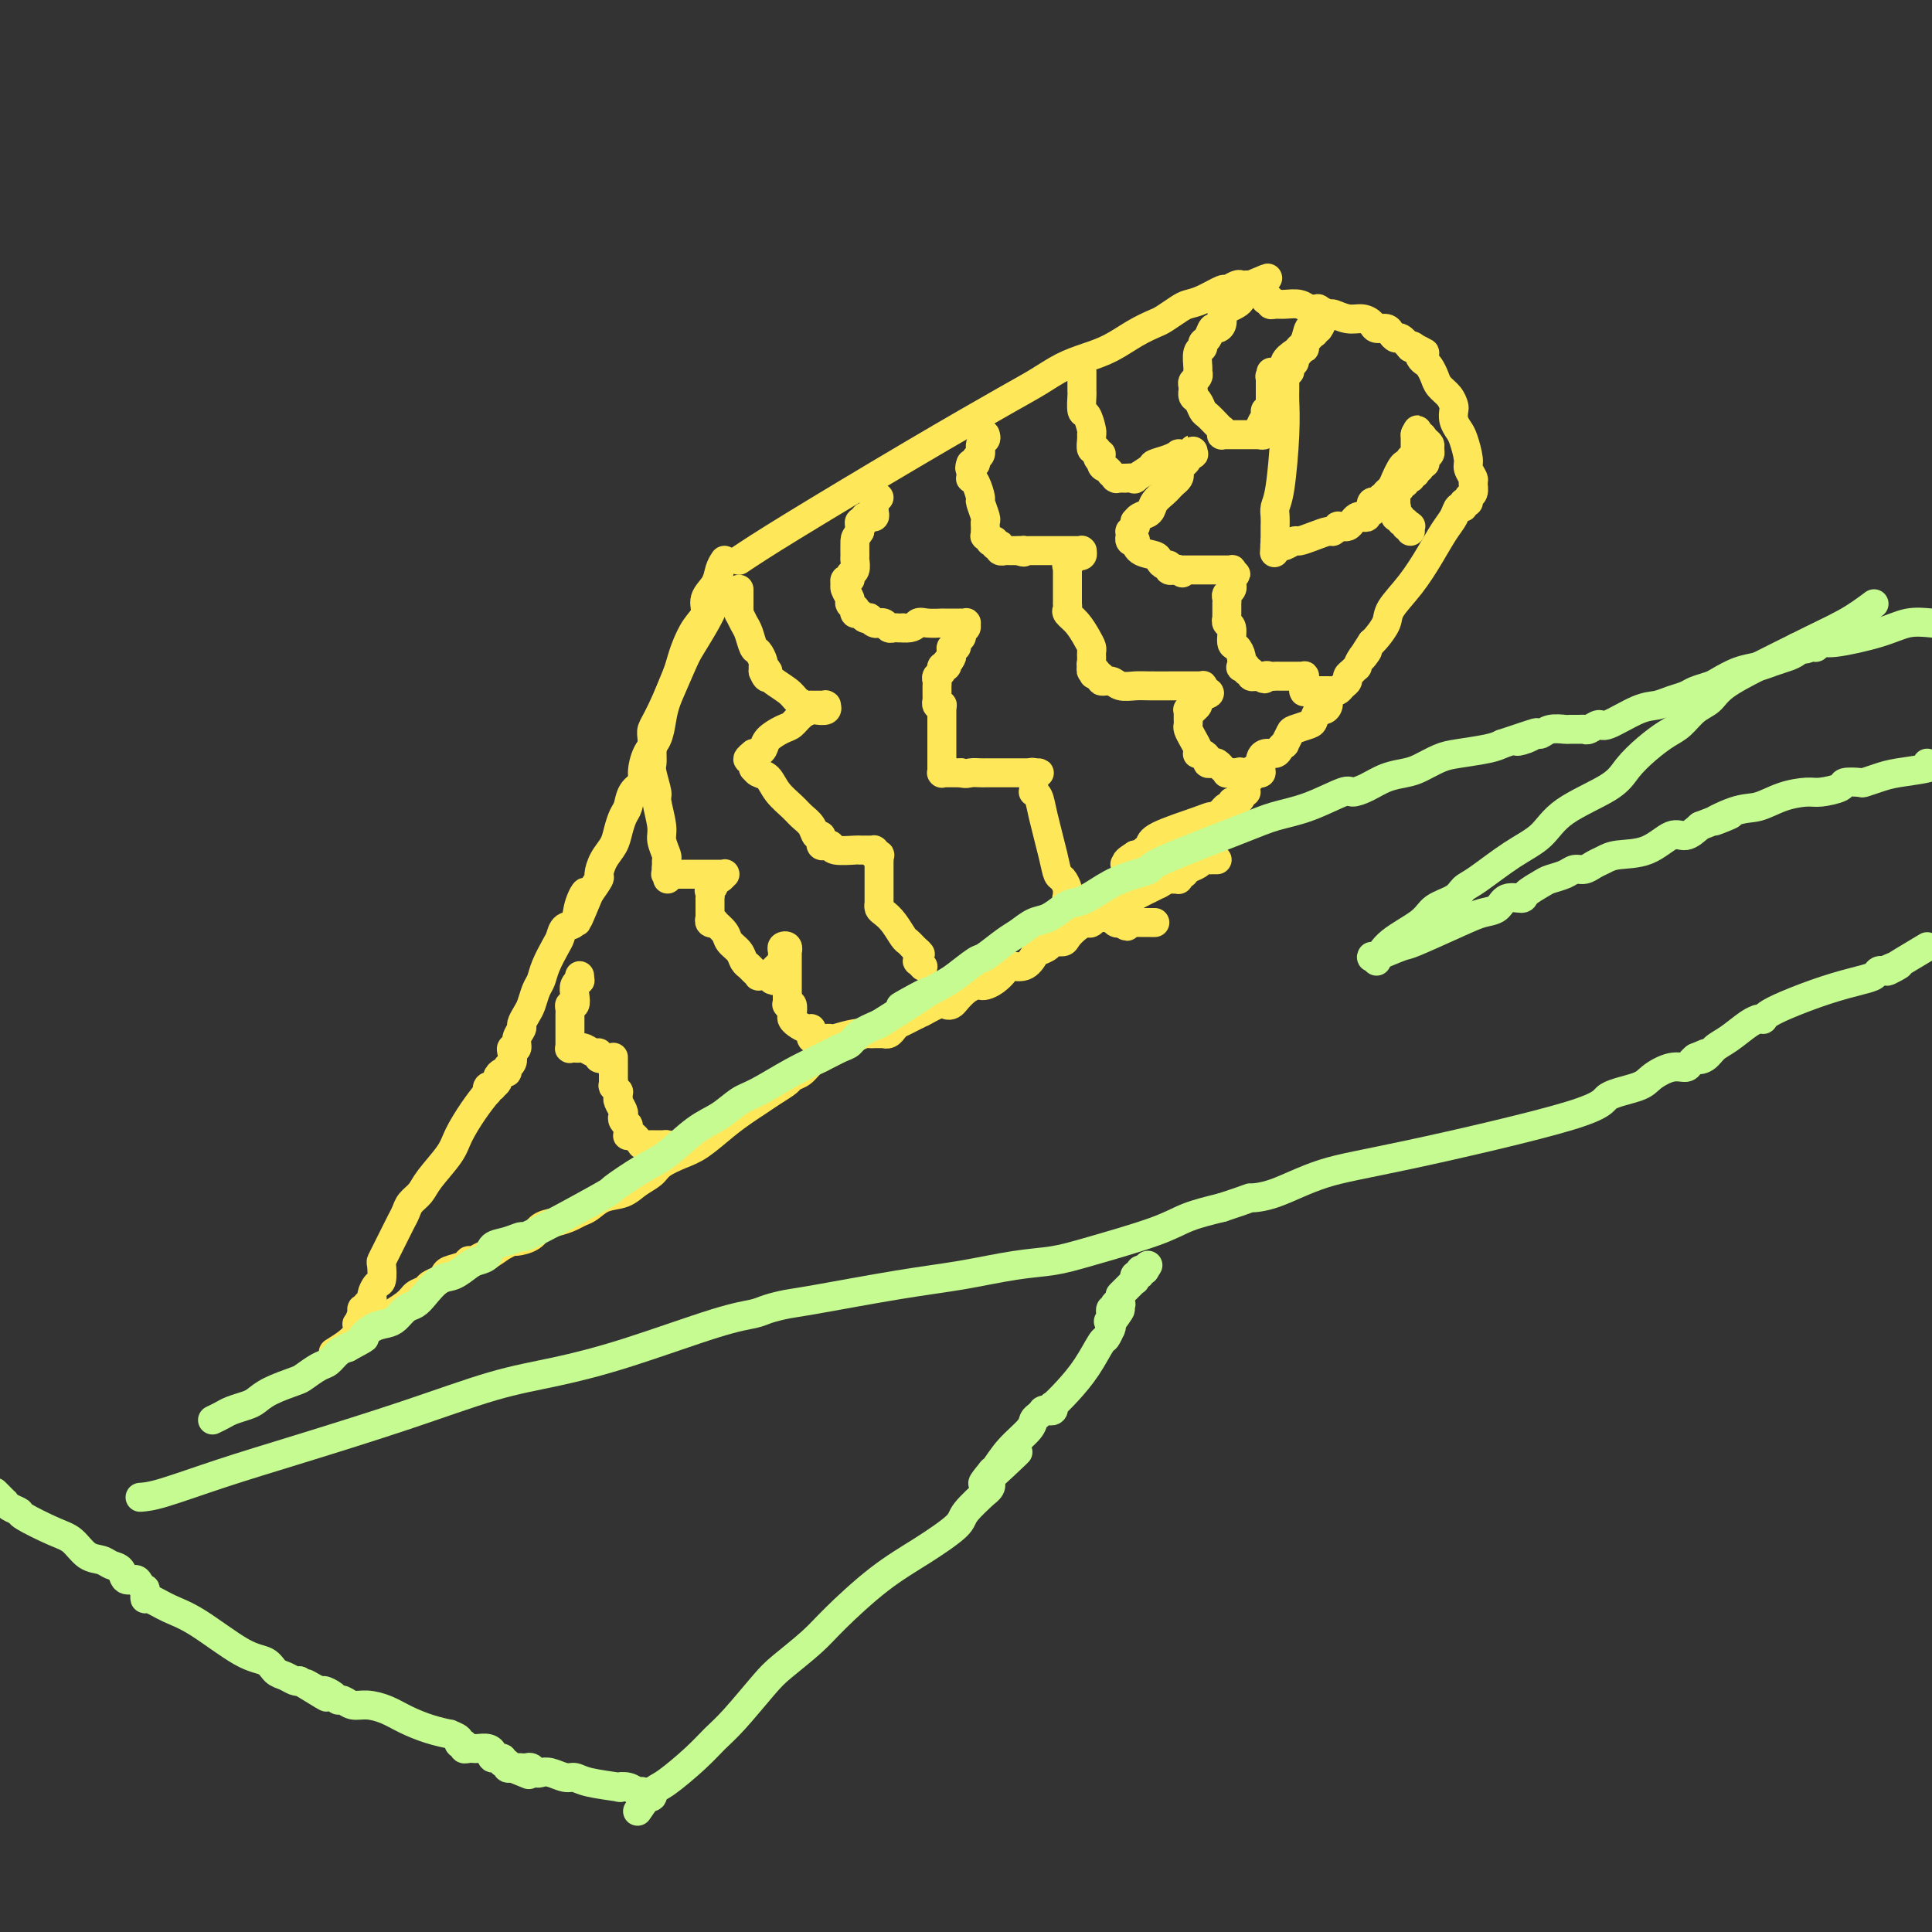 <svg viewBox='0 0 400 400' version='1.1' xmlns='http://www.w3.org/2000/svg' xmlns:xlink='http://www.w3.org/1999/xlink'><rect x="0" y="0" width="400" height="400" fill="#333333" stroke="none"/><g fill='none' stroke='#FEE859' stroke-width='6' stroke-linecap='round' stroke-linejoin='round'><path d='M153,116c2.346,-1.567 4.692,-3.133 11,-7c6.308,-3.867 16.577,-10.033 25,-15c8.423,-4.967 15.000,-8.733 19,-11c4.000,-2.267 5.423,-3.034 7,-4c1.577,-0.966 3.308,-2.133 5,-3c1.692,-0.867 3.344,-1.436 5,-2c1.656,-0.564 3.315,-1.125 5,-2c1.685,-0.875 3.396,-2.066 5,-3c1.604,-0.934 3.103,-1.611 4,-2c0.897,-0.389 1.194,-0.490 2,-1c0.806,-0.510 2.123,-1.428 3,-2c0.877,-0.572 1.313,-0.798 2,-1c0.687,-0.202 1.623,-0.380 3,-1c1.377,-0.620 3.195,-1.683 4,-2c0.805,-0.317 0.598,0.111 1,0c0.402,-0.111 1.414,-0.762 2,-1c0.586,-0.238 0.745,-0.064 1,0c0.255,0.064 0.607,0.017 1,0c0.393,-0.017 0.827,-0.005 1,0c0.173,0.005 0.087,0.002 0,0'/><path d='M259,59c6.276,-2.695 2.467,-0.932 1,0c-1.467,0.932 -0.590,1.033 0,1c0.590,-0.033 0.894,-0.201 1,0c0.106,0.201 0.013,0.772 0,1c-0.013,0.228 0.053,0.113 0,0c-0.053,-0.113 -0.225,-0.223 0,0c0.225,0.223 0.847,0.778 1,1c0.153,0.222 -0.164,0.112 0,0c0.164,-0.112 0.810,-0.227 1,0c0.190,0.227 -0.076,0.797 0,1c0.076,0.203 0.493,0.040 1,0c0.507,-0.040 1.103,0.042 2,0c0.897,-0.042 2.096,-0.207 3,0c0.904,0.207 1.515,0.788 2,1c0.485,0.212 0.846,0.056 1,0c0.154,-0.056 0.101,-0.011 0,0c-0.101,0.011 -0.250,-0.012 0,0c0.250,0.012 0.899,0.060 1,0c0.101,-0.060 -0.345,-0.227 0,0c0.345,0.227 1.483,0.848 2,1c0.517,0.152 0.414,-0.166 1,0c0.586,0.166 1.863,0.814 3,1c1.137,0.186 2.136,-0.091 3,0c0.864,0.091 1.594,0.550 2,1c0.406,0.450 0.489,0.890 1,1c0.511,0.110 1.449,-0.109 2,0c0.551,0.109 0.715,0.545 1,1c0.285,0.455 0.692,0.930 1,1c0.308,0.070 0.517,-0.266 1,0c0.483,0.266 1.242,1.133 2,2'/><path d='M292,72c5.344,2.040 2.205,0.640 1,0c-1.205,-0.640 -0.477,-0.519 0,0c0.477,0.519 0.704,1.438 1,2c0.296,0.562 0.660,0.769 1,1c0.340,0.231 0.655,0.485 1,1c0.345,0.515 0.720,1.289 1,2c0.280,0.711 0.467,1.359 1,2c0.533,0.641 1.414,1.274 2,2c0.586,0.726 0.878,1.543 1,2c0.122,0.457 0.075,0.553 0,1c-0.075,0.447 -0.179,1.246 0,2c0.179,0.754 0.640,1.463 1,2c0.360,0.537 0.618,0.902 1,2c0.382,1.098 0.888,2.928 1,4c0.112,1.072 -0.170,1.386 0,2c0.170,0.614 0.793,1.528 1,2c0.207,0.472 -0.001,0.504 0,1c0.001,0.496 0.211,1.458 0,2c-0.211,0.542 -0.844,0.666 -1,1c-0.156,0.334 0.166,0.880 0,1c-0.166,0.120 -0.820,-0.185 -1,0c-0.180,0.185 0.115,0.858 0,1c-0.115,0.142 -0.641,-0.249 -1,0c-0.359,0.249 -0.552,1.137 -1,2c-0.448,0.863 -1.152,1.700 -2,3c-0.848,1.300 -1.842,3.063 -3,5c-1.158,1.937 -2.482,4.050 -4,6c-1.518,1.950 -3.232,3.739 -4,5c-0.768,1.261 -0.591,1.993 -1,3c-0.409,1.007 -1.402,2.288 -2,3c-0.598,0.712 -0.799,0.856 -1,1'/><path d='M284,133c-3.432,5.221 -1.511,2.775 -1,2c0.511,-0.775 -0.389,0.121 -1,1c-0.611,0.879 -0.933,1.741 -1,2c-0.067,0.259 0.123,-0.086 0,0c-0.123,0.086 -0.558,0.601 -1,1c-0.442,0.399 -0.892,0.681 -1,1c-0.108,0.319 0.125,0.676 0,1c-0.125,0.324 -0.607,0.615 -1,1c-0.393,0.385 -0.697,0.864 -1,1c-0.303,0.136 -0.606,-0.070 -1,0c-0.394,0.070 -0.880,0.418 -1,1c-0.120,0.582 0.124,1.399 0,2c-0.124,0.601 -0.618,0.988 -1,1c-0.382,0.012 -0.651,-0.349 -1,0c-0.349,0.349 -0.777,1.408 -1,2c-0.223,0.592 -0.241,0.718 -1,1c-0.759,0.282 -2.259,0.719 -3,1c-0.741,0.281 -0.722,0.405 -1,1c-0.278,0.595 -0.851,1.661 -1,2c-0.149,0.339 0.128,-0.050 0,0c-0.128,0.050 -0.661,0.538 -1,1c-0.339,0.462 -0.483,0.898 -1,1c-0.517,0.102 -1.407,-0.131 -2,0c-0.593,0.131 -0.890,0.627 -1,1c-0.110,0.373 -0.032,0.622 0,1c0.032,0.378 0.019,0.885 0,1c-0.019,0.115 -0.044,-0.161 0,0c0.044,0.161 0.155,0.760 0,1c-0.155,0.240 -0.578,0.120 -1,0'/><path d='M260,160c-3.935,4.193 -1.771,1.175 -1,0c0.771,-1.175 0.150,-0.507 0,0c-0.150,0.507 0.170,0.854 0,1c-0.170,0.146 -0.830,0.092 -1,0c-0.170,-0.092 0.151,-0.221 0,0c-0.151,0.221 -0.772,0.791 -1,1c-0.228,0.209 -0.061,0.056 0,0c0.061,-0.056 0.018,-0.016 0,0c-0.018,0.016 -0.009,0.008 0,0'/><path d='M69,280c1.088,-0.677 2.176,-1.354 3,-2c0.824,-0.646 1.386,-1.262 2,-2c0.614,-0.738 1.282,-1.598 2,-2c0.718,-0.402 1.487,-0.345 3,-1c1.513,-0.655 3.771,-2.021 5,-3c1.229,-0.979 1.429,-1.572 2,-2c0.571,-0.428 1.513,-0.692 2,-1c0.487,-0.308 0.519,-0.660 1,-1c0.481,-0.340 1.410,-0.670 2,-1c0.590,-0.330 0.839,-0.662 1,-1c0.161,-0.338 0.232,-0.683 1,-1c0.768,-0.317 2.233,-0.607 3,-1c0.767,-0.393 0.834,-0.889 1,-1c0.166,-0.111 0.429,0.162 1,0c0.571,-0.162 1.449,-0.761 2,-1c0.551,-0.239 0.776,-0.120 1,0'/><path d='M101,260c5.087,-3.277 1.804,-1.468 1,-1c-0.804,0.468 0.872,-0.403 2,-1c1.128,-0.597 1.708,-0.919 2,-1c0.292,-0.081 0.294,0.081 1,0c0.706,-0.081 2.114,-0.403 3,-1c0.886,-0.597 1.248,-1.468 2,-2c0.752,-0.532 1.894,-0.724 3,-1c1.106,-0.276 2.176,-0.636 3,-1c0.824,-0.364 1.403,-0.730 2,-1c0.597,-0.270 1.214,-0.442 2,-1c0.786,-0.558 1.742,-1.500 3,-2c1.258,-0.500 2.819,-0.557 4,-1c1.181,-0.443 1.984,-1.272 3,-2c1.016,-0.728 2.245,-1.356 3,-2c0.755,-0.644 1.034,-1.303 2,-2c0.966,-0.697 2.618,-1.433 4,-2c1.382,-0.567 2.494,-0.967 4,-2c1.506,-1.033 3.405,-2.700 5,-4c1.595,-1.300 2.885,-2.232 4,-3c1.115,-0.768 2.056,-1.370 3,-2c0.944,-0.630 1.891,-1.286 3,-2c1.109,-0.714 2.380,-1.486 3,-2c0.620,-0.514 0.589,-0.769 1,-1c0.411,-0.231 1.264,-0.436 2,-1c0.736,-0.564 1.355,-1.485 2,-2c0.645,-0.515 1.316,-0.624 2,-1c0.684,-0.376 1.382,-1.021 3,-2c1.618,-0.979 4.155,-2.293 6,-3c1.845,-0.707 2.997,-0.806 4,-1c1.003,-0.194 1.858,-0.484 3,-1c1.142,-0.516 2.571,-1.258 4,-2'/><path d='M190,210c14.129,-7.901 4.951,-2.655 2,-1c-2.951,1.655 0.325,-0.281 2,-1c1.675,-0.719 1.748,-0.221 2,0c0.252,0.221 0.684,0.164 1,0c0.316,-0.164 0.518,-0.436 1,-1c0.482,-0.564 1.245,-1.421 2,-2c0.755,-0.579 1.502,-0.879 2,-1c0.498,-0.121 0.748,-0.061 1,0c0.252,0.061 0.508,0.123 1,0c0.492,-0.123 1.221,-0.432 2,-1c0.779,-0.568 1.608,-1.395 2,-2c0.392,-0.605 0.347,-0.988 1,-1c0.653,-0.012 2.005,0.347 3,0c0.995,-0.347 1.632,-1.399 2,-2c0.368,-0.601 0.465,-0.752 1,-1c0.535,-0.248 1.508,-0.595 2,-1c0.492,-0.405 0.503,-0.869 1,-1c0.497,-0.131 1.480,0.072 2,0c0.520,-0.072 0.577,-0.418 1,-1c0.423,-0.582 1.212,-1.400 2,-2c0.788,-0.600 1.573,-0.983 2,-1c0.427,-0.017 0.494,0.333 1,0c0.506,-0.333 1.449,-1.347 2,-2c0.551,-0.653 0.710,-0.945 1,-1c0.290,-0.055 0.711,0.126 1,0c0.289,-0.126 0.448,-0.559 1,-1c0.552,-0.441 1.499,-0.892 2,-1c0.501,-0.108 0.557,0.126 1,0c0.443,-0.126 1.273,-0.611 2,-1c0.727,-0.389 1.351,-0.683 2,-1c0.649,-0.317 1.325,-0.659 2,-1'/><path d='M240,183c7.918,-4.403 2.714,-1.912 1,-1c-1.714,0.912 0.063,0.244 1,0c0.937,-0.244 1.036,-0.064 1,0c-0.036,0.064 -0.207,0.013 0,0c0.207,-0.013 0.791,0.011 1,0c0.209,-0.011 0.044,-0.059 0,0c-0.044,0.059 0.033,0.223 0,0c-0.033,-0.223 -0.178,-0.834 0,-1c0.178,-0.166 0.677,0.113 1,0c0.323,-0.113 0.468,-0.619 1,-1c0.532,-0.381 1.449,-0.638 2,-1c0.551,-0.362 0.735,-0.829 1,-1c0.265,-0.171 0.611,-0.046 1,0c0.389,0.046 0.823,0.012 1,0c0.177,-0.012 0.099,-0.003 0,0c-0.099,0.003 -0.219,0.001 0,0c0.219,-0.001 0.777,-0.000 1,0c0.223,0.000 0.112,0.000 0,0'/><path d='M150,116c-0.373,0.577 -0.747,1.154 -1,2c-0.253,0.846 -0.386,1.962 -1,3c-0.614,1.038 -1.709,1.996 -2,3c-0.291,1.004 0.221,2.052 0,3c-0.221,0.948 -1.176,1.797 -2,3c-0.824,1.203 -1.516,2.761 -2,4c-0.484,1.239 -0.759,2.159 -1,3c-0.241,0.841 -0.449,1.602 -1,3c-0.551,1.398 -1.444,3.432 -2,5c-0.556,1.568 -0.774,2.671 -1,4c-0.226,1.329 -0.460,2.883 -1,4c-0.540,1.117 -1.388,1.798 -2,3c-0.612,1.202 -0.990,2.926 -1,4c-0.010,1.074 0.348,1.498 0,2c-0.348,0.502 -1.402,1.082 -2,2c-0.598,0.918 -0.741,2.174 -1,3c-0.259,0.826 -0.634,1.223 -1,2c-0.366,0.777 -0.724,1.933 -1,3c-0.276,1.067 -0.472,2.046 -1,3c-0.528,0.954 -1.389,1.885 -2,3c-0.611,1.115 -0.972,2.416 -1,3c-0.028,0.584 0.278,0.453 0,1c-0.278,0.547 -1.139,1.774 -2,3'/><path d='M122,185c-4.506,10.903 -1.771,3.660 -1,1c0.771,-2.660 -0.422,-0.737 -1,1c-0.578,1.737 -0.540,3.287 -1,4c-0.460,0.713 -1.419,0.590 -2,1c-0.581,0.410 -0.786,1.355 -1,2c-0.214,0.645 -0.439,0.992 -1,2c-0.561,1.008 -1.460,2.678 -2,4c-0.540,1.322 -0.723,2.294 -1,3c-0.277,0.706 -0.647,1.144 -1,2c-0.353,0.856 -0.687,2.130 -1,3c-0.313,0.870 -0.605,1.337 -1,2c-0.395,0.663 -0.894,1.522 -1,2c-0.106,0.478 0.182,0.575 0,1c-0.182,0.425 -0.832,1.178 -1,2c-0.168,0.822 0.147,1.711 0,2c-0.147,0.289 -0.757,-0.024 -1,0c-0.243,0.024 -0.120,0.384 0,1c0.120,0.616 0.238,1.489 0,2c-0.238,0.511 -0.833,0.662 -1,1c-0.167,0.338 0.095,0.865 0,1c-0.095,0.135 -0.546,-0.121 -1,0c-0.454,0.121 -0.910,0.620 -1,1c-0.090,0.380 0.186,0.642 0,1c-0.186,0.358 -0.834,0.814 -1,1c-0.166,0.186 0.152,0.102 0,0c-0.152,-0.102 -0.773,-0.223 -1,0c-0.227,0.223 -0.061,0.791 0,1c0.061,0.209 0.017,0.060 0,0c-0.017,-0.060 -0.009,-0.030 0,0'/><path d='M101,226c-0.960,1.211 -1.919,2.421 -3,4c-1.081,1.579 -2.282,3.525 -3,5c-0.718,1.475 -0.952,2.478 -2,4c-1.048,1.522 -2.911,3.563 -4,5c-1.089,1.437 -1.405,2.272 -2,3c-0.595,0.728 -1.469,1.350 -2,2c-0.531,0.650 -0.719,1.329 -1,2c-0.281,0.671 -0.653,1.336 -1,2c-0.347,0.664 -0.667,1.328 -1,2c-0.333,0.672 -0.677,1.354 -1,2c-0.323,0.646 -0.625,1.257 -1,2c-0.375,0.743 -0.822,1.617 -1,2c-0.178,0.383 -0.085,0.273 0,1c0.085,0.727 0.162,2.290 0,3c-0.162,0.710 -0.564,0.567 -1,1c-0.436,0.433 -0.905,1.440 -1,2c-0.095,0.560 0.185,0.671 0,1c-0.185,0.329 -0.834,0.877 -1,1c-0.166,0.123 0.152,-0.177 0,0c-0.152,0.177 -0.773,0.831 -1,1c-0.227,0.169 -0.061,-0.147 0,0c0.061,0.147 0.017,0.756 0,1c-0.017,0.244 -0.009,0.122 0,0'/><path d='M75,272c-1.543,3.493 -0.399,0.726 0,0c0.399,-0.726 0.055,0.590 0,1c-0.055,0.410 0.181,-0.086 0,0c-0.181,0.086 -0.780,0.754 -1,1c-0.220,0.246 -0.063,0.070 0,0c0.063,-0.070 0.031,-0.035 0,0'/><path d='M258,164c-0.444,-0.081 -0.889,-0.161 -1,0c-0.111,0.161 0.111,0.564 0,1c-0.111,0.436 -0.555,0.906 -1,1c-0.445,0.094 -0.890,-0.186 -1,0c-0.110,0.186 0.114,0.838 0,1c-0.114,0.162 -0.567,-0.167 -1,0c-0.433,0.167 -0.846,0.829 -1,1c-0.154,0.171 -0.048,-0.151 0,0c0.048,0.151 0.037,0.774 0,1c-0.037,0.226 -0.101,0.056 0,0c0.101,-0.056 0.368,0.002 0,0c-0.368,-0.002 -1.369,-0.064 -2,0c-0.631,0.064 -0.890,0.256 -3,1c-2.110,0.744 -6.071,2.042 -8,3c-1.929,0.958 -1.826,1.576 -2,2c-0.174,0.424 -0.624,0.653 -1,1c-0.376,0.347 -0.679,0.814 -1,1c-0.321,0.186 -0.661,0.093 -1,0'/><path d='M235,177c-3.553,2.239 -0.937,1.336 0,1c0.937,-0.336 0.195,-0.104 0,0c-0.195,0.104 0.158,0.079 0,0c-0.158,-0.079 -0.827,-0.214 -1,0c-0.173,0.214 0.150,0.776 0,1c-0.150,0.224 -0.772,0.109 -1,0c-0.228,-0.109 -0.061,-0.211 0,0c0.061,0.211 0.016,0.737 0,1c-0.016,0.263 -0.004,0.263 0,0c0.004,-0.263 0.001,-0.789 0,-1c-0.001,-0.211 -0.001,-0.105 0,0'/><path d='M257,61c0.061,0.335 0.122,0.671 0,1c-0.122,0.329 -0.428,0.653 -1,1c-0.572,0.347 -1.410,0.718 -2,1c-0.590,0.282 -0.931,0.475 -1,1c-0.069,0.525 0.135,1.383 0,2c-0.135,0.617 -0.610,0.992 -1,1c-0.390,0.008 -0.697,-0.351 -1,0c-0.303,0.351 -0.603,1.411 -1,2c-0.397,0.589 -0.891,0.707 -1,1c-0.109,0.293 0.168,0.761 0,1c-0.168,0.239 -0.781,0.249 -1,1c-0.219,0.751 -0.045,2.242 0,3c0.045,0.758 -0.041,0.781 0,1c0.041,0.219 0.207,0.633 0,1c-0.207,0.367 -0.788,0.687 -1,1c-0.212,0.313 -0.057,0.620 0,1c0.057,0.380 0.015,0.833 0,1c-0.015,0.167 -0.004,0.048 0,0c0.004,-0.048 0.002,-0.024 0,0'/><path d='M247,81c-0.142,1.185 0.002,0.148 0,0c-0.002,-0.148 -0.152,0.594 0,1c0.152,0.406 0.605,0.477 1,1c0.395,0.523 0.733,1.498 1,2c0.267,0.502 0.464,0.531 1,1c0.536,0.469 1.410,1.380 2,2c0.590,0.620 0.894,0.951 1,1c0.106,0.049 0.013,-0.183 0,0c-0.013,0.183 0.053,0.781 0,1c-0.053,0.219 -0.224,0.059 0,0c0.224,-0.059 0.844,-0.016 1,0c0.156,0.016 -0.150,0.004 0,0c0.150,-0.004 0.757,-0.001 1,0c0.243,0.001 0.121,0.000 0,0c-0.121,-0.000 -0.243,-0.000 0,0c0.243,0.000 0.850,0.000 1,0c0.150,-0.000 -0.157,-0.000 0,0c0.157,0.000 0.778,0.000 1,0c0.222,-0.000 0.044,-0.000 0,0c-0.044,0.000 0.045,0.000 0,0c-0.045,-0.000 -0.223,-0.000 0,0c0.223,0.000 0.848,0.000 1,0c0.152,-0.000 -0.171,-0.000 0,0c0.171,0.000 0.834,0.000 1,0c0.166,-0.000 -0.166,-0.000 0,0c0.166,0.000 0.829,0.000 1,0c0.171,-0.000 -0.150,-0.000 0,0c0.150,0.000 0.772,0.000 1,0c0.228,-0.000 0.061,-0.000 0,0c-0.061,0.000 -0.018,0.000 0,0c0.018,-0.000 0.009,-0.000 0,0'/><path d='M261,90c1.083,0.060 0.289,0.210 0,0c-0.289,-0.210 -0.073,-0.781 0,-1c0.073,-0.219 0.005,-0.087 0,0c-0.005,0.087 0.055,0.129 0,0c-0.055,-0.129 -0.225,-0.430 0,-1c0.225,-0.570 0.845,-1.410 1,-2c0.155,-0.590 -0.155,-0.929 0,-1c0.155,-0.071 0.773,0.126 1,0c0.227,-0.126 0.061,-0.574 0,-1c-0.061,-0.426 -0.016,-0.831 0,-1c0.016,-0.169 0.004,-0.102 0,0c-0.004,0.102 -0.001,0.238 0,0c0.001,-0.238 0.000,-0.848 0,-1c-0.000,-0.152 -0.000,0.156 0,0c0.000,-0.156 0.000,-0.777 0,-1c-0.000,-0.223 -0.000,-0.049 0,0c0.000,0.049 0.000,-0.025 0,0c-0.000,0.025 -0.000,0.151 0,0c0.000,-0.151 0.000,-0.580 0,-1c-0.000,-0.420 -0.000,-0.830 0,-1c0.000,-0.170 0.000,-0.098 0,0c-0.000,0.098 -0.000,0.222 0,0c0.000,-0.222 0.000,-0.792 0,-1c-0.000,-0.208 -0.000,-0.056 0,0c0.000,0.056 0.000,0.016 0,0c-0.000,-0.016 -0.000,-0.008 0,0'/><path d='M263,78c0.305,-1.856 0.066,-0.496 0,0c-0.066,0.496 0.039,0.129 0,0c-0.039,-0.129 -0.222,-0.021 0,0c0.222,0.021 0.848,-0.045 1,0c0.152,0.045 -0.171,0.202 0,0c0.171,-0.202 0.836,-0.764 1,-1c0.164,-0.236 -0.174,-0.145 0,0c0.174,0.145 0.858,0.343 1,0c0.142,-0.343 -0.259,-1.227 0,-2c0.259,-0.773 1.179,-1.436 2,-2c0.821,-0.564 1.544,-1.031 2,-2c0.456,-0.969 0.644,-2.441 1,-3c0.356,-0.559 0.880,-0.206 1,0c0.120,0.206 -0.164,0.266 0,0c0.164,-0.266 0.776,-0.857 1,-1c0.224,-0.143 0.060,0.162 0,0c-0.060,-0.162 -0.016,-0.791 0,-1c0.016,-0.209 0.004,0.000 0,0c-0.004,-0.000 -0.001,-0.210 0,0c0.001,0.210 0.000,0.841 0,1c-0.000,0.159 -0.000,-0.154 0,0c0.000,0.154 0.000,0.773 0,1c-0.000,0.227 -0.000,0.061 0,0c0.000,-0.061 0.000,-0.017 0,0c-0.000,0.017 -0.000,0.009 0,0'/><path d='M273,68c1.325,-1.612 -0.362,-0.643 -1,0c-0.638,0.643 -0.227,0.961 0,1c0.227,0.039 0.271,-0.201 0,0c-0.271,0.201 -0.858,0.842 -1,1c-0.142,0.158 0.159,-0.168 0,0c-0.159,0.168 -0.779,0.829 -1,1c-0.221,0.171 -0.044,-0.147 0,0c0.044,0.147 -0.045,0.760 0,1c0.045,0.240 0.223,0.106 0,0c-0.223,-0.106 -0.848,-0.183 -1,0c-0.152,0.183 0.171,0.628 0,1c-0.171,0.372 -0.834,0.673 -1,1c-0.166,0.327 0.166,0.680 0,1c-0.166,0.320 -0.829,0.607 -1,1c-0.171,0.393 0.150,0.894 0,1c-0.150,0.106 -0.772,-0.181 -1,0c-0.228,0.181 -0.061,0.831 0,1c0.061,0.169 0.016,-0.144 0,0c-0.016,0.144 -0.005,0.746 0,1c0.005,0.254 0.002,0.161 0,0c-0.002,-0.161 -0.003,-0.391 0,0c0.003,0.391 0.011,1.403 0,2c-0.011,0.597 -0.041,0.779 0,2c0.041,1.221 0.155,3.482 0,7c-0.155,3.518 -0.577,8.294 -1,11c-0.423,2.706 -0.845,3.342 -1,4c-0.155,0.658 -0.041,1.339 0,2c0.041,0.661 0.011,1.301 0,2c-0.011,0.699 -0.003,1.457 0,2c0.003,0.543 0.001,0.869 0,1c-0.001,0.131 -0.000,0.065 0,0'/><path d='M264,112c-0.308,5.354 -0.079,1.238 0,0c0.079,-1.238 0.009,0.401 0,1c-0.009,0.599 0.043,0.156 0,0c-0.043,-0.156 -0.182,-0.027 0,0c0.182,0.027 0.684,-0.048 1,0c0.316,0.048 0.445,0.219 1,0c0.555,-0.219 1.535,-0.828 2,-1c0.465,-0.172 0.416,0.094 1,0c0.584,-0.094 1.802,-0.547 3,-1c1.198,-0.453 2.378,-0.906 3,-1c0.622,-0.094 0.688,0.171 1,0c0.312,-0.171 0.871,-0.777 1,-1c0.129,-0.223 -0.173,-0.063 0,0c0.173,0.063 0.820,0.027 1,0c0.180,-0.027 -0.107,-0.046 0,0c0.107,0.046 0.607,0.157 1,0c0.393,-0.157 0.679,-0.582 1,-1c0.321,-0.418 0.678,-0.829 1,-1c0.322,-0.171 0.608,-0.102 1,0c0.392,0.102 0.890,0.239 1,0c0.110,-0.239 -0.168,-0.852 0,-1c0.168,-0.148 0.781,0.170 1,0c0.219,-0.170 0.044,-0.830 0,-1c-0.044,-0.170 0.043,0.148 0,0c-0.043,-0.148 -0.218,-0.761 0,-1c0.218,-0.239 0.828,-0.103 1,0c0.172,0.103 -0.094,0.172 0,0c0.094,-0.172 0.547,-0.586 1,-1'/><path d='M286,103c1.416,-1.119 0.957,-0.917 1,-1c0.043,-0.083 0.590,-0.452 1,-1c0.410,-0.548 0.685,-1.275 1,-2c0.315,-0.725 0.672,-1.447 1,-2c0.328,-0.553 0.628,-0.937 1,-1c0.372,-0.063 0.818,0.193 1,0c0.182,-0.193 0.101,-0.837 0,-1c-0.101,-0.163 -0.223,0.153 0,0c0.223,-0.153 0.792,-0.777 1,-1c0.208,-0.223 0.056,-0.045 0,0c-0.056,0.045 -0.015,-0.044 0,0c0.015,0.044 0.004,0.222 0,0c-0.004,-0.222 -0.001,-0.843 0,-1c0.001,-0.157 0.000,0.150 0,0c-0.000,-0.150 -0.000,-0.758 0,-1c0.000,-0.242 0.000,-0.117 0,0c-0.000,0.117 -0.000,0.227 0,0c0.000,-0.227 0.000,-0.792 0,-1c-0.000,-0.208 -0.000,-0.060 0,0c0.000,0.060 0.000,0.030 0,0c-0.000,-0.030 -0.000,-0.061 0,0c0.000,0.061 0.000,0.212 0,0c-0.000,-0.212 -0.000,-0.789 0,-1c0.000,-0.211 0.000,-0.057 0,0c-0.000,0.057 -0.000,0.016 0,0c0.000,-0.016 0.000,-0.008 0,0'/><path d='M293,90c1.034,-1.998 0.119,-0.494 0,0c-0.119,0.494 0.558,-0.022 1,0c0.442,0.022 0.650,0.583 1,1c0.350,0.417 0.841,0.690 1,1c0.159,0.310 -0.014,0.656 0,1c0.014,0.344 0.215,0.685 0,1c-0.215,0.315 -0.846,0.605 -1,1c-0.154,0.395 0.169,0.894 0,1c-0.169,0.106 -0.829,-0.183 -1,0c-0.171,0.183 0.147,0.837 0,1c-0.147,0.163 -0.758,-0.167 -1,0c-0.242,0.167 -0.116,0.830 0,1c0.116,0.170 0.223,-0.152 0,0c-0.223,0.152 -0.777,0.777 -1,1c-0.223,0.223 -0.116,0.045 0,0c0.116,-0.045 0.242,0.045 0,0c-0.242,-0.045 -0.853,-0.223 -1,0c-0.147,0.223 0.171,0.848 0,1c-0.171,0.152 -0.830,-0.171 -1,0c-0.170,0.171 0.151,0.834 0,1c-0.151,0.166 -0.772,-0.166 -1,0c-0.228,0.166 -0.061,0.829 0,1c0.061,0.171 0.016,-0.150 0,0c-0.016,0.150 -0.004,0.771 0,1c0.004,0.229 0.001,0.065 0,0c-0.001,-0.065 -0.000,-0.032 0,0c0.000,0.032 0.000,0.064 0,0c-0.000,-0.064 -0.000,-0.223 0,0c0.000,0.223 0.000,0.829 0,1c-0.000,0.171 -0.000,-0.094 0,0c0.000,0.094 0.000,0.547 0,1'/><path d='M289,105c-1.083,1.946 -0.290,0.311 0,0c0.290,-0.311 0.077,0.702 0,1c-0.077,0.298 -0.016,-0.117 0,0c0.016,0.117 -0.011,0.768 0,1c0.011,0.232 0.059,0.047 0,0c-0.059,-0.047 -0.227,0.044 0,0c0.227,-0.044 0.849,-0.222 1,0c0.151,0.222 -0.170,0.843 0,1c0.170,0.157 0.830,-0.150 1,0c0.170,0.150 -0.151,0.759 0,1c0.151,0.241 0.772,0.116 1,0c0.228,-0.116 0.061,-0.224 0,0c-0.061,0.224 -0.018,0.778 0,1c0.018,0.222 0.009,0.111 0,0'/><path d='M224,77c-0.000,0.368 -0.001,0.737 0,1c0.001,0.263 0.003,0.422 0,1c-0.003,0.578 -0.011,1.577 0,2c0.011,0.423 0.041,0.271 0,1c-0.041,0.729 -0.154,2.341 0,3c0.154,0.659 0.576,0.366 1,1c0.424,0.634 0.849,2.193 1,3c0.151,0.807 0.027,0.860 0,1c-0.027,0.140 0.044,0.367 0,1c-0.044,0.633 -0.204,1.670 0,2c0.204,0.330 0.773,-0.049 1,0c0.227,0.049 0.114,0.524 0,1'/><path d='M227,94c0.702,2.520 0.958,0.320 1,0c0.042,-0.320 -0.129,1.238 0,2c0.129,0.762 0.557,0.726 1,1c0.443,0.274 0.902,0.858 1,1c0.098,0.142 -0.166,-0.158 0,0c0.166,0.158 0.761,0.774 1,1c0.239,0.226 0.121,0.060 0,0c-0.121,-0.060 -0.245,-0.016 0,0c0.245,0.016 0.859,0.004 1,0c0.141,-0.004 -0.189,0.001 0,0c0.189,-0.001 0.899,-0.007 1,0c0.101,0.007 -0.406,0.027 0,0c0.406,-0.027 1.726,-0.101 2,0c0.274,0.101 -0.497,0.377 0,0c0.497,-0.377 2.262,-1.407 3,-2c0.738,-0.593 0.451,-0.747 1,-1c0.549,-0.253 1.936,-0.604 3,-1c1.064,-0.396 1.806,-0.838 2,-1c0.194,-0.162 -0.159,-0.043 0,0c0.159,0.043 0.831,0.012 1,0c0.169,-0.012 -0.165,-0.003 0,0c0.165,0.003 0.829,0.002 1,0c0.171,-0.002 -0.150,-0.005 0,0c0.150,0.005 0.772,0.020 1,0c0.228,-0.020 0.063,-0.073 0,0c-0.063,0.073 -0.022,0.271 0,0c0.022,-0.271 0.027,-1.011 0,-1c-0.027,0.011 -0.084,0.772 0,1c0.084,0.228 0.310,-0.078 0,0c-0.310,0.078 -1.155,0.539 -2,1'/><path d='M245,95c1.943,-0.214 -0.201,1.252 -1,2c-0.799,0.748 -0.255,0.777 0,1c0.255,0.223 0.219,0.640 0,1c-0.219,0.360 -0.621,0.664 -1,1c-0.379,0.336 -0.735,0.706 -1,1c-0.265,0.294 -0.439,0.514 -1,1c-0.561,0.486 -1.509,1.239 -2,2c-0.491,0.761 -0.524,1.528 -1,2c-0.476,0.472 -1.394,0.647 -2,1c-0.606,0.353 -0.898,0.883 -1,1c-0.102,0.117 -0.013,-0.180 0,0c0.013,0.180 -0.049,0.837 0,1c0.049,0.163 0.210,-0.168 0,0c-0.210,0.168 -0.789,0.833 -1,1c-0.211,0.167 -0.053,-0.165 0,0c0.053,0.165 -0.000,0.827 0,1c0.000,0.173 0.054,-0.143 0,0c-0.054,0.143 -0.214,0.745 0,1c0.214,0.255 0.803,0.162 1,0c0.197,-0.162 0.003,-0.393 0,0c-0.003,0.393 0.185,1.411 1,2c0.815,0.589 2.256,0.750 3,1c0.744,0.250 0.792,0.589 1,1c0.208,0.411 0.577,0.895 1,1c0.423,0.105 0.901,-0.168 1,0c0.099,0.168 -0.180,0.777 0,1c0.180,0.223 0.818,0.060 1,0c0.182,-0.060 -0.091,-0.017 0,0c0.091,0.017 0.545,0.009 1,0'/><path d='M244,118c1.544,1.238 0.404,0.332 0,0c-0.404,-0.332 -0.071,-0.089 0,0c0.071,0.089 -0.121,0.024 0,0c0.121,-0.024 0.553,-0.006 1,0c0.447,0.006 0.908,0.002 1,0c0.092,-0.002 -0.186,-0.000 0,0c0.186,0.000 0.835,0.000 1,0c0.165,-0.000 -0.153,-0.000 0,0c0.153,0.000 0.777,0.000 1,0c0.223,-0.000 0.045,-0.000 0,0c-0.045,0.000 0.045,0.000 0,0c-0.045,-0.000 -0.223,-0.000 0,0c0.223,0.000 0.848,0.000 1,0c0.152,-0.000 -0.169,-0.000 0,0c0.169,0.000 0.829,0.000 1,0c0.171,-0.000 -0.146,0.000 0,0c0.146,-0.000 0.756,-0.000 1,0c0.244,0.000 0.122,0.000 0,0c-0.122,-0.000 -0.243,-0.000 0,0c0.243,0.000 0.850,0.000 1,0c0.150,-0.000 -0.157,-0.000 0,0c0.157,0.000 0.778,0.000 1,0c0.222,-0.000 0.044,-0.000 0,0c-0.044,0.000 0.044,0.000 0,0c-0.044,-0.000 -0.222,-0.001 0,0c0.222,0.001 0.844,0.004 1,0c0.156,-0.004 -0.154,-0.015 0,0c0.154,0.015 0.773,0.056 1,0c0.227,-0.056 0.061,-0.207 0,0c-0.061,0.207 -0.017,0.774 0,1c0.017,0.226 0.009,0.113 0,0'/><path d='M255,119c1.702,0.034 0.457,-0.380 0,0c-0.457,0.380 -0.126,1.555 0,2c0.126,0.445 0.048,0.160 0,0c-0.048,-0.160 -0.065,-0.197 0,0c0.065,0.197 0.214,0.626 0,1c-0.214,0.374 -0.789,0.691 -1,1c-0.211,0.309 -0.056,0.608 0,1c0.056,0.392 0.015,0.876 0,1c-0.015,0.124 -0.004,-0.111 0,0c0.004,0.111 0.001,0.570 0,1c-0.001,0.430 0.000,0.832 0,1c-0.000,0.168 -0.001,0.101 0,0c0.001,-0.101 0.004,-0.236 0,0c-0.004,0.236 -0.016,0.845 0,1c0.016,0.155 0.060,-0.142 0,0c-0.060,0.142 -0.223,0.723 0,1c0.223,0.277 0.830,0.250 1,1c0.170,0.750 -0.099,2.278 0,3c0.099,0.722 0.567,0.637 1,1c0.433,0.363 0.833,1.173 1,2c0.167,0.827 0.101,1.671 0,2c-0.101,0.329 -0.238,0.145 0,0c0.238,-0.145 0.853,-0.249 1,0c0.147,0.249 -0.172,0.851 0,1c0.172,0.149 0.834,-0.156 1,0c0.166,0.156 -0.166,0.774 0,1c0.166,0.226 0.829,0.061 1,0c0.171,-0.061 -0.150,-0.016 0,0c0.150,0.016 0.771,0.004 1,0c0.229,-0.004 0.065,-0.001 0,0c-0.065,0.001 -0.033,0.001 0,0'/><path d='M261,140c1.106,1.083 0.870,0.290 1,0c0.130,-0.290 0.627,-0.078 1,0c0.373,0.078 0.622,0.021 1,0c0.378,-0.021 0.886,-0.006 1,0c0.114,0.006 -0.167,0.001 0,0c0.167,-0.001 0.780,-0.000 1,0c0.220,0.000 0.045,0.000 0,0c-0.045,-0.000 0.039,-0.000 0,0c-0.039,0.000 -0.203,0.000 0,0c0.203,-0.000 0.771,-0.000 1,0c0.229,0.000 0.118,0.000 0,0c-0.118,-0.000 -0.243,-0.000 0,0c0.243,0.000 0.853,0.000 1,0c0.147,-0.000 -0.171,-0.001 0,0c0.171,0.001 0.830,0.004 1,0c0.170,-0.004 -0.151,-0.015 0,0c0.151,0.015 0.772,0.055 1,0c0.228,-0.055 0.061,-0.207 0,0c-0.061,0.207 -0.016,0.772 0,1c0.016,0.228 0.004,0.117 0,0c-0.004,-0.117 -0.001,-0.242 0,0c0.001,0.242 0.000,0.849 0,1c-0.000,0.151 -0.000,-0.156 0,0c0.000,0.156 0.000,0.774 0,1c-0.000,0.226 -0.000,0.061 0,0c0.000,-0.061 0.000,-0.017 0,0c-0.000,0.017 -0.000,0.009 0,0'/><path d='M270,143c-0.005,0.464 -0.016,0.124 0,0c0.016,-0.124 0.060,-0.033 0,0c-0.060,0.033 -0.222,0.009 0,0c0.222,-0.009 0.829,-0.002 1,0c0.171,0.002 -0.095,0.001 0,0c0.095,-0.001 0.551,-0.000 1,0c0.449,0.000 0.891,0.000 1,0c0.109,-0.000 -0.114,-0.000 0,0c0.114,0.000 0.567,0.000 1,0c0.433,-0.000 0.848,-0.000 1,0c0.152,0.000 0.041,0.000 0,0c-0.041,-0.000 -0.012,-0.000 0,0c0.012,0.000 0.006,0.000 0,0'/><path d='M204,90c0.122,0.364 0.244,0.728 0,1c-0.244,0.272 -0.853,0.451 -1,1c-0.147,0.549 0.167,1.467 0,2c-0.167,0.533 -0.814,0.682 -1,1c-0.186,0.318 0.090,0.805 0,1c-0.090,0.195 -0.545,0.097 -1,0'/><path d='M201,96c-0.464,1.172 -0.124,1.103 0,1c0.124,-0.103 0.033,-0.238 0,0c-0.033,0.238 -0.006,0.849 0,1c0.006,0.151 -0.008,-0.159 0,0c0.008,0.159 0.040,0.786 0,1c-0.040,0.214 -0.150,0.015 0,0c0.150,-0.015 0.562,0.153 1,1c0.438,0.847 0.902,2.373 1,3c0.098,0.627 -0.170,0.354 0,1c0.170,0.646 0.777,2.210 1,3c0.223,0.790 0.060,0.804 0,1c-0.060,0.196 -0.017,0.573 0,1c0.017,0.427 0.009,0.903 0,1c-0.009,0.097 -0.017,-0.184 0,0c0.017,0.184 0.061,0.833 0,1c-0.061,0.167 -0.228,-0.148 0,0c0.228,0.148 0.849,0.758 1,1c0.151,0.242 -0.170,0.116 0,0c0.170,-0.116 0.829,-0.224 1,0c0.171,0.224 -0.146,0.778 0,1c0.146,0.222 0.756,0.112 1,0c0.244,-0.112 0.121,-0.226 0,0c-0.121,0.226 -0.238,0.793 0,1c0.238,0.207 0.833,0.056 1,0c0.167,-0.056 -0.095,-0.015 0,0c0.095,0.015 0.548,0.004 1,0c0.452,-0.004 0.905,-0.001 1,0c0.095,0.001 -0.167,0.000 0,0c0.167,-0.000 0.762,-0.000 1,0c0.238,0.000 0.119,0.000 0,0'/><path d='M211,114c1.325,0.619 1.139,0.166 1,0c-0.139,-0.166 -0.230,-0.044 0,0c0.230,0.044 0.783,0.012 1,0c0.217,-0.012 0.100,-0.003 0,0c-0.100,0.003 -0.182,0.001 0,0c0.182,-0.001 0.627,-0.000 1,0c0.373,0.000 0.672,0.000 1,0c0.328,-0.000 0.683,-0.000 1,0c0.317,0.000 0.597,0.000 1,0c0.403,-0.000 0.931,-0.000 1,0c0.069,0.000 -0.321,0.000 0,0c0.321,-0.000 1.353,-0.000 2,0c0.647,0.000 0.909,0.000 1,0c0.091,-0.000 0.009,-0.000 0,0c-0.009,0.000 0.053,0.000 0,0c-0.053,-0.000 -0.221,-0.000 0,0c0.221,0.000 0.830,0.000 1,0c0.170,-0.000 -0.098,-0.001 0,0c0.098,0.001 0.563,0.004 1,0c0.437,-0.004 0.845,-0.015 1,0c0.155,0.015 0.057,0.057 0,0c-0.057,-0.057 -0.072,-0.212 0,0c0.072,0.212 0.230,0.793 0,1c-0.230,0.207 -0.850,0.041 -1,0c-0.150,-0.041 0.170,0.042 0,0c-0.170,-0.042 -0.830,-0.208 -1,0c-0.170,0.208 0.151,0.791 0,1c-0.151,0.209 -0.772,0.046 -1,0c-0.228,-0.046 -0.061,0.026 0,0c0.061,-0.026 0.018,-0.150 0,0c-0.018,0.150 -0.009,0.575 0,1'/><path d='M221,117c-0.309,0.400 -0.083,-0.100 0,0c0.083,0.100 0.022,0.801 0,1c-0.022,0.199 -0.006,-0.104 0,0c0.006,0.104 0.002,0.616 0,1c-0.002,0.384 -0.000,0.639 0,1c0.000,0.361 0.000,0.828 0,1c-0.000,0.172 -0.000,0.050 0,0c0.000,-0.050 0.000,-0.029 0,0c-0.000,0.029 -0.000,0.064 0,0c0.000,-0.064 0.000,-0.229 0,0c-0.000,0.229 0.000,0.850 0,1c-0.000,0.150 -0.000,-0.171 0,0c0.000,0.171 0.000,0.834 0,1c-0.000,0.166 -0.000,-0.166 0,0c0.000,0.166 0.000,0.829 0,1c-0.000,0.171 -0.000,-0.151 0,0c0.000,0.151 0.000,0.776 0,1c-0.000,0.224 -0.002,0.048 0,0c0.002,-0.048 0.006,0.030 0,0c-0.006,-0.030 -0.023,-0.170 0,0c0.023,0.170 0.087,0.651 0,1c-0.087,0.349 -0.325,0.565 0,1c0.325,0.435 1.211,1.087 2,2c0.789,0.913 1.479,2.086 2,3c0.521,0.914 0.872,1.569 1,2c0.128,0.431 0.034,0.636 0,1c-0.034,0.364 -0.009,0.885 0,1c0.009,0.115 0.002,-0.175 0,0c-0.002,0.175 -0.001,0.816 0,1c0.001,0.184 0.000,-0.090 0,0c-0.000,0.090 -0.000,0.545 0,1'/><path d='M226,138c0.773,3.250 0.206,0.875 0,0c-0.206,-0.875 -0.051,-0.250 0,0c0.051,0.250 -0.002,0.124 0,0c0.002,-0.124 0.057,-0.244 0,0c-0.057,0.244 -0.227,0.854 0,1c0.227,0.146 0.852,-0.172 1,0c0.148,0.172 -0.180,0.835 0,1c0.180,0.165 0.867,-0.166 1,0c0.133,0.166 -0.287,0.829 0,1c0.287,0.171 1.282,-0.150 2,0c0.718,0.150 1.161,0.772 2,1c0.839,0.228 2.075,0.061 3,0c0.925,-0.061 1.539,-0.016 3,0c1.461,0.016 3.768,0.004 5,0c1.232,-0.004 1.388,-0.001 2,0c0.612,0.001 1.681,0.000 2,0c0.319,-0.000 -0.110,-0.000 0,0c0.110,0.000 0.761,-0.000 1,0c0.239,0.000 0.068,0.000 0,0c-0.068,-0.000 -0.032,-0.001 0,0c0.032,0.001 0.061,0.004 0,0c-0.061,-0.004 -0.213,-0.015 0,0c0.213,0.015 0.789,0.057 1,0c0.211,-0.057 0.057,-0.211 0,0c-0.057,0.211 -0.015,0.789 0,1c0.015,0.211 0.004,0.057 0,0c-0.004,-0.057 -0.001,-0.015 0,0c0.001,0.015 0.000,0.004 0,0c-0.000,-0.004 -0.000,-0.001 0,0c0.000,0.001 0.000,0.001 0,0'/><path d='M249,143c2.691,0.398 0.918,0.894 0,1c-0.918,0.106 -0.982,-0.178 -1,0c-0.018,0.178 0.010,0.818 0,1c-0.010,0.182 -0.059,-0.095 0,0c0.059,0.095 0.226,0.560 0,1c-0.226,0.440 -0.845,0.854 -1,1c-0.155,0.146 0.155,0.024 0,0c-0.155,-0.024 -0.773,0.050 -1,0c-0.227,-0.050 -0.061,-0.223 0,0c0.061,0.223 0.016,0.844 0,1c-0.016,0.156 -0.004,-0.151 0,0c0.004,0.151 0.000,0.761 0,1c-0.000,0.239 0.003,0.108 0,0c-0.003,-0.108 -0.011,-0.194 0,0c0.011,0.194 0.042,0.669 0,1c-0.042,0.331 -0.155,0.520 0,1c0.155,0.480 0.580,1.252 1,2c0.420,0.748 0.834,1.471 1,2c0.166,0.529 0.082,0.863 0,1c-0.082,0.137 -0.163,0.075 0,0c0.163,-0.075 0.568,-0.165 1,0c0.432,0.165 0.890,0.584 1,1c0.110,0.416 -0.129,0.828 0,1c0.129,0.172 0.627,0.102 1,0c0.373,-0.102 0.620,-0.238 1,0c0.380,0.238 0.892,0.848 1,1c0.108,0.152 -0.187,-0.155 0,0c0.187,0.155 0.858,0.773 1,1c0.142,0.227 -0.245,0.065 0,0c0.245,-0.065 1.123,-0.032 2,0'/><path d='M256,160c1.807,1.392 1.325,0.373 1,0c-0.325,-0.373 -0.495,-0.100 0,0c0.495,0.100 1.653,0.027 2,0c0.347,-0.027 -0.117,-0.007 0,0c0.117,0.007 0.816,0.002 1,0c0.184,-0.002 -0.147,-0.001 0,0c0.147,0.001 0.771,0.000 1,0c0.229,-0.000 0.062,-0.000 0,0c-0.062,0.000 -0.018,0.000 0,0c0.018,-0.000 0.009,-0.000 0,0'/><path d='M182,103c-0.425,0.332 -0.850,0.663 -1,1c-0.150,0.337 -0.025,0.679 0,1c0.025,0.321 -0.050,0.621 0,1c0.050,0.379 0.225,0.838 0,1c-0.225,0.162 -0.849,0.029 -1,0c-0.151,-0.029 0.170,0.048 0,0c-0.170,-0.048 -0.830,-0.220 -1,0c-0.170,0.220 0.150,0.832 0,1c-0.150,0.168 -0.771,-0.109 -1,0c-0.229,0.109 -0.065,0.602 0,1c0.065,0.398 0.033,0.699 0,1'/><path d='M178,110c-0.847,1.362 -0.963,1.268 -1,2c-0.037,0.732 0.005,2.291 0,3c-0.005,0.709 -0.058,0.567 0,1c0.058,0.433 0.226,1.440 0,2c-0.226,0.560 -0.845,0.672 -1,1c-0.155,0.328 0.155,0.873 0,1c-0.155,0.127 -0.773,-0.163 -1,0c-0.227,0.163 -0.062,0.778 0,1c0.062,0.222 0.020,0.052 0,0c-0.020,-0.052 -0.020,0.014 0,0c0.020,-0.014 0.058,-0.109 0,0c-0.058,0.109 -0.213,0.420 0,1c0.213,0.580 0.793,1.427 1,2c0.207,0.573 0.042,0.870 0,1c-0.042,0.130 0.041,0.091 0,0c-0.041,-0.091 -0.204,-0.236 0,0c0.204,0.236 0.775,0.851 1,1c0.225,0.149 0.103,-0.170 0,0c-0.103,0.170 -0.186,0.829 0,1c0.186,0.171 0.641,-0.147 1,0c0.359,0.147 0.622,0.757 1,1c0.378,0.243 0.871,0.118 1,0c0.129,-0.118 -0.106,-0.229 0,0c0.106,0.229 0.553,0.797 1,1c0.447,0.203 0.893,0.040 1,0c0.107,-0.040 -0.126,0.042 0,0c0.126,-0.042 0.611,-0.207 1,0c0.389,0.207 0.682,0.788 1,1c0.318,0.212 0.663,0.057 1,0c0.337,-0.057 0.668,-0.016 1,0c0.332,0.016 0.666,0.008 1,0'/><path d='M187,130c2.154,0.238 2.539,-0.668 3,-1c0.461,-0.332 0.998,-0.089 2,0c1.002,0.089 2.469,0.024 3,0c0.531,-0.024 0.127,-0.006 0,0c-0.127,0.006 0.023,0.002 0,0c-0.023,-0.002 -0.217,-0.000 0,0c0.217,0.000 0.847,0.000 1,0c0.153,-0.000 -0.170,-0.000 0,0c0.170,0.000 0.834,0.000 1,0c0.166,-0.000 -0.166,-0.000 0,0c0.166,0.000 0.829,-0.000 1,0c0.171,0.000 -0.150,0.000 0,0c0.150,-0.000 0.771,-0.000 1,0c0.229,0.000 0.065,0.000 0,0c-0.065,-0.000 -0.032,-0.001 0,0c0.032,0.001 0.062,0.004 0,0c-0.062,-0.004 -0.217,-0.015 0,0c0.217,0.015 0.804,0.056 1,0c0.196,-0.056 -0.000,-0.208 0,0c0.000,0.208 0.197,0.777 0,1c-0.197,0.223 -0.789,0.101 -1,0c-0.211,-0.101 -0.041,-0.181 0,0c0.041,0.181 -0.045,0.622 0,1c0.045,0.378 0.222,0.693 0,1c-0.222,0.307 -0.844,0.607 -1,1c-0.156,0.393 0.154,0.878 0,1c-0.154,0.122 -0.772,-0.121 -1,0c-0.228,0.121 -0.065,0.606 0,1c0.065,0.394 0.033,0.697 0,1'/><path d='M197,136c-0.399,1.245 -0.895,0.858 -1,1c-0.105,0.142 0.182,0.811 0,1c-0.182,0.189 -0.833,-0.104 -1,0c-0.167,0.104 0.152,0.606 0,1c-0.152,0.394 -0.773,0.680 -1,1c-0.227,0.320 -0.061,0.673 0,1c0.061,0.327 0.016,0.628 0,1c-0.016,0.372 -0.004,0.817 0,1c0.004,0.183 0.001,0.106 0,0c-0.001,-0.106 -0.000,-0.240 0,0c0.000,0.240 -0.001,0.853 0,1c0.001,0.147 0.004,-0.171 0,0c-0.004,0.171 -0.015,0.830 0,1c0.015,0.170 0.057,-0.151 0,0c-0.057,0.151 -0.211,0.772 0,1c0.211,0.228 0.789,0.061 1,0c0.211,-0.061 0.057,-0.016 0,0c-0.057,0.016 -0.016,0.005 0,0c0.016,-0.005 0.008,-0.002 0,0'/><path d='M195,146c0.000,0.016 0.000,0.032 0,1c-0.000,0.968 -0.000,2.889 0,4c0.000,1.111 0.000,1.412 0,2c-0.000,0.588 -0.000,1.463 0,2c0.000,0.537 0.000,0.736 0,1c-0.000,0.264 -0.000,0.591 0,1c0.000,0.409 0.000,0.898 0,1c-0.000,0.102 -0.000,-0.183 0,0c0.000,0.183 0.000,0.834 0,1c-0.000,0.166 -0.001,-0.152 0,0c0.001,0.152 0.003,0.773 0,1c-0.003,0.227 -0.013,0.061 0,0c0.013,-0.061 0.048,-0.016 0,0c-0.048,0.016 -0.178,0.004 0,0c0.178,-0.004 0.663,-0.001 1,0c0.337,0.001 0.525,0.000 1,0c0.475,-0.000 1.238,-0.000 2,0'/><path d='M199,160c0.966,0.309 1.382,0.083 2,0c0.618,-0.083 1.438,-0.022 2,0c0.562,0.022 0.868,0.006 1,0c0.132,-0.006 0.092,-0.002 0,0c-0.092,0.002 -0.236,0.000 0,0c0.236,-0.000 0.852,-0.000 1,0c0.148,0.000 -0.170,0.000 0,0c0.170,-0.000 0.829,-0.000 1,0c0.171,0.000 -0.147,0.000 0,0c0.147,-0.000 0.758,-0.000 1,0c0.242,0.000 0.116,0.000 0,0c-0.116,-0.000 -0.223,-0.000 0,0c0.223,0.000 0.777,0.000 1,0c0.223,-0.000 0.115,-0.000 0,0c-0.115,0.000 -0.237,0.000 0,0c0.237,-0.000 0.834,-0.000 1,0c0.166,0.000 -0.100,0.000 0,0c0.100,-0.000 0.565,-0.000 1,0c0.435,0.000 0.838,0.000 1,0c0.162,-0.000 0.082,-0.000 0,0c-0.082,0.000 -0.166,0.000 0,0c0.166,-0.000 0.581,-0.000 1,0c0.419,0.000 0.843,0.000 1,0c0.157,-0.000 0.046,-0.000 0,0c-0.046,0.000 -0.026,0.000 0,0c0.026,0.000 0.060,-0.000 0,0c-0.060,0.000 -0.212,0.000 0,0c0.212,0.000 0.788,-0.000 1,0c0.212,0.000 0.061,0.000 0,0c-0.061,0.000 -0.030,0.000 0,0'/><path d='M214,160c2.321,0.017 0.622,0.061 0,0c-0.622,-0.061 -0.167,-0.226 0,0c0.167,0.226 0.045,0.845 0,1c-0.045,0.155 -0.012,-0.152 0,0c0.012,0.152 0.003,0.762 0,1c-0.003,0.238 -0.001,0.102 0,0c0.001,-0.102 0.000,-0.171 0,0c-0.000,0.171 -0.001,0.581 0,1c0.001,0.419 0.004,0.846 0,1c-0.004,0.154 -0.013,0.035 0,0c0.013,-0.035 0.049,0.013 0,0c-0.049,-0.013 -0.182,-0.088 0,0c0.182,0.088 0.678,0.337 1,1c0.322,0.663 0.468,1.739 1,4c0.532,2.261 1.449,5.706 2,8c0.551,2.294 0.736,3.437 1,4c0.264,0.563 0.607,0.547 1,1c0.393,0.453 0.837,1.375 1,2c0.163,0.625 0.044,0.952 0,1c-0.044,0.048 -0.013,-0.184 0,0c0.013,0.184 0.009,0.784 0,1c-0.009,0.216 -0.023,0.047 0,0c0.023,-0.047 0.084,0.029 0,0c-0.084,-0.029 -0.313,-0.161 0,0c0.313,0.161 1.169,0.617 2,1c0.831,0.383 1.637,0.695 2,1c0.363,0.305 0.282,0.604 1,1c0.718,0.396 2.234,0.890 3,1c0.766,0.110 0.783,-0.163 1,0c0.217,0.163 0.633,0.761 1,1c0.367,0.239 0.683,0.120 1,0'/><path d='M232,191c2.186,1.547 1.150,0.415 1,0c-0.150,-0.415 0.586,-0.111 1,0c0.414,0.111 0.507,0.030 1,0c0.493,-0.030 1.386,-0.008 2,0c0.614,0.008 0.949,0.002 1,0c0.051,-0.002 -0.182,-0.001 0,0c0.182,0.001 0.780,0.000 1,0c0.220,-0.000 0.063,-0.000 0,0c-0.063,0.000 -0.031,0.000 0,0'/><path d='M148,125c-0.538,1.181 -1.076,2.361 -2,4c-0.924,1.639 -2.233,3.736 -3,5c-0.767,1.264 -0.990,1.693 -2,4c-1.010,2.307 -2.806,6.491 -4,9c-1.194,2.509 -1.785,3.341 -2,4c-0.215,0.659 -0.054,1.143 0,2c0.054,0.857 -0.001,2.085 0,3c0.001,0.915 0.057,1.516 0,2c-0.057,0.484 -0.226,0.852 0,2c0.226,1.148 0.849,3.075 1,4c0.151,0.925 -0.170,0.849 0,2c0.170,1.151 0.830,3.528 1,5c0.170,1.472 -0.151,2.040 0,3c0.151,0.960 0.772,2.312 1,3c0.228,0.688 0.061,0.710 0,1c-0.061,0.290 -0.016,0.847 0,1c0.016,0.153 0.005,-0.099 0,0c-0.005,0.099 -0.002,0.550 0,1'/><path d='M138,180c0.466,4.426 0.132,0.990 0,0c-0.132,-0.990 -0.061,0.467 0,1c0.061,0.533 0.113,0.143 0,0c-0.113,-0.143 -0.392,-0.038 0,0c0.392,0.038 1.454,0.010 2,0c0.546,-0.010 0.577,-0.003 1,0c0.423,0.003 1.237,0.001 2,0c0.763,-0.001 1.476,-0.000 2,0c0.524,0.000 0.858,0.000 1,0c0.142,-0.000 0.093,-0.000 0,0c-0.093,0.000 -0.231,0.000 0,0c0.231,-0.000 0.831,-0.000 1,0c0.169,0.000 -0.095,-0.000 0,0c0.095,0.000 0.547,0.000 1,0c0.453,-0.000 0.906,-0.000 1,0c0.094,0.000 -0.171,0.000 0,0c0.171,-0.000 0.778,-0.000 1,0c0.222,0.000 0.059,0.000 0,0c-0.059,-0.000 -0.015,-0.001 0,0c0.015,0.001 0.001,0.004 0,0c-0.001,-0.004 0.010,-0.015 0,0c-0.010,0.015 -0.040,0.056 0,0c0.040,-0.056 0.152,-0.208 0,0c-0.152,0.208 -0.566,0.777 -1,1c-0.434,0.223 -0.886,0.098 -1,0c-0.114,-0.098 0.110,-0.171 0,0c-0.110,0.171 -0.555,0.585 -1,1'/><path d='M147,183c1.392,0.647 0.373,0.765 0,1c-0.373,0.235 -0.100,0.589 0,1c0.100,0.411 0.027,0.880 0,1c-0.027,0.120 -0.007,-0.109 0,0c0.007,0.109 0.002,0.555 0,1c-0.002,0.445 -0.001,0.890 0,1c0.001,0.110 0.000,-0.115 0,0c-0.000,0.115 -0.001,0.570 0,1c0.001,0.430 0.005,0.834 0,1c-0.005,0.166 -0.017,0.096 0,0c0.017,-0.096 0.064,-0.216 0,0c-0.064,0.216 -0.240,0.768 0,1c0.240,0.232 0.894,0.145 1,0c0.106,-0.145 -0.337,-0.348 0,0c0.337,0.348 1.453,1.246 2,2c0.547,0.754 0.525,1.365 1,2c0.475,0.635 1.447,1.293 2,2c0.553,0.707 0.688,1.461 1,2c0.312,0.539 0.800,0.861 1,1c0.200,0.139 0.110,0.093 0,0c-0.110,-0.093 -0.241,-0.235 0,0c0.241,0.235 0.853,0.848 1,1c0.147,0.152 -0.172,-0.155 0,0c0.172,0.155 0.834,0.774 1,1c0.166,0.226 -0.166,0.061 0,0c0.166,-0.061 0.829,-0.016 1,0c0.171,0.016 -0.150,0.004 0,0c0.150,-0.004 0.771,-0.001 1,0c0.229,0.001 0.065,0.000 0,0c-0.065,-0.000 -0.033,-0.000 0,0'/><path d='M159,202c1.874,1.994 0.558,0.478 0,0c-0.558,-0.478 -0.360,0.082 0,0c0.360,-0.082 0.881,-0.807 1,-1c0.119,-0.193 -0.164,0.144 0,0c0.164,-0.144 0.775,-0.770 1,-1c0.225,-0.230 0.064,-0.066 0,0c-0.064,0.066 -0.031,0.033 0,0c0.031,-0.033 0.061,-0.065 0,0c-0.061,0.065 -0.213,0.229 0,0c0.213,-0.229 0.789,-0.849 1,-1c0.211,-0.151 0.055,0.166 0,0c-0.055,-0.166 -0.011,-0.816 0,-1c0.011,-0.184 -0.011,0.099 0,0c0.011,-0.099 0.056,-0.578 0,-1c-0.056,-0.422 -0.211,-0.786 0,-1c0.211,-0.214 0.789,-0.279 1,0c0.211,0.279 0.057,0.901 0,1c-0.057,0.099 -0.015,-0.324 0,0c0.015,0.324 0.004,1.396 0,2c-0.004,0.604 -0.001,0.740 0,1c0.001,0.260 0.000,0.643 0,1c-0.000,0.357 -0.000,0.687 0,1c0.000,0.313 0.000,0.610 0,1c-0.000,0.390 -0.000,0.874 0,1c0.000,0.126 0.000,-0.106 0,0c-0.000,0.106 -0.000,0.551 0,1c0.000,0.449 0.000,0.904 0,1c-0.000,0.096 -0.000,-0.166 0,0c0.000,0.166 0.000,0.762 0,1c-0.000,0.238 -0.000,0.119 0,0'/><path d='M163,207c0.171,1.766 0.098,1.180 0,1c-0.098,-0.180 -0.220,0.045 0,0c0.220,-0.045 0.784,-0.362 1,0c0.216,0.362 0.086,1.402 0,2c-0.086,0.598 -0.128,0.753 0,1c0.128,0.247 0.427,0.587 1,1c0.573,0.413 1.421,0.899 2,1c0.579,0.101 0.890,-0.183 1,0c0.110,0.183 0.019,0.834 0,1c-0.019,0.166 0.032,-0.152 0,0c-0.032,0.152 -0.148,0.773 0,1c0.148,0.227 0.561,0.061 1,0c0.439,-0.061 0.906,-0.017 1,0c0.094,0.017 -0.185,0.005 0,0c0.185,-0.005 0.832,-0.005 1,0c0.168,0.005 -0.145,0.015 0,0c0.145,-0.015 0.747,-0.057 1,0c0.253,0.057 0.158,0.211 1,0c0.842,-0.211 2.621,-0.789 4,-1c1.379,-0.211 2.359,-0.057 3,0c0.641,0.057 0.942,0.015 1,0c0.058,-0.015 -0.129,-0.004 0,0c0.129,0.004 0.573,0.002 1,0c0.427,-0.002 0.836,-0.004 1,0c0.164,0.004 0.083,0.015 0,0c-0.083,-0.015 -0.166,-0.056 0,0c0.166,0.056 0.583,0.207 1,0c0.417,-0.207 0.833,-0.774 1,-1c0.167,-0.226 0.083,-0.113 0,0'/><path d='M153,122c0.000,0.342 0.000,0.684 0,1c-0.000,0.316 -0.000,0.605 0,1c0.000,0.395 0.000,0.895 0,1c-0.000,0.105 -0.001,-0.184 0,0c0.001,0.184 0.003,0.840 0,1c-0.003,0.160 -0.012,-0.177 0,0c0.012,0.177 0.045,0.867 0,1c-0.045,0.133 -0.167,-0.292 0,0c0.167,0.292 0.623,1.300 1,2c0.377,0.700 0.675,1.091 1,2c0.325,0.909 0.675,2.335 1,3c0.325,0.665 0.623,0.570 1,1c0.377,0.430 0.833,1.386 1,2c0.167,0.614 0.045,0.886 0,1c-0.045,0.114 -0.012,0.069 0,0c0.012,-0.069 0.003,-0.163 0,0c-0.003,0.163 -0.002,0.581 0,1'/><path d='M158,139c1.058,2.610 1.204,0.637 1,0c-0.204,-0.637 -0.758,0.064 0,1c0.758,0.936 2.829,2.107 4,3c1.171,0.893 1.442,1.507 2,2c0.558,0.493 1.402,0.864 2,1c0.598,0.136 0.949,0.036 1,0c0.051,-0.036 -0.198,-0.010 0,0c0.198,0.010 0.841,0.003 1,0c0.159,-0.003 -0.168,-0.000 0,0c0.168,0.000 0.829,-0.001 1,0c0.171,0.001 -0.148,0.004 0,0c0.148,-0.004 0.765,-0.015 1,0c0.235,0.015 0.089,0.056 0,0c-0.089,-0.056 -0.121,-0.209 0,0c0.121,0.209 0.394,0.781 0,1c-0.394,0.219 -1.455,0.085 -2,0c-0.545,-0.085 -0.573,-0.122 -1,0c-0.427,0.122 -1.252,0.403 -2,1c-0.748,0.597 -1.420,1.509 -2,2c-0.580,0.491 -1.069,0.562 -2,1c-0.931,0.438 -2.306,1.242 -3,2c-0.694,0.758 -0.708,1.471 -1,2c-0.292,0.529 -0.862,0.874 -1,1c-0.138,0.126 0.155,0.034 0,0c-0.155,-0.034 -0.759,-0.010 -1,0c-0.241,0.010 -0.121,0.005 0,0'/><path d='M156,156c-2.320,1.791 -0.622,1.269 0,1c0.622,-0.269 0.166,-0.283 0,0c-0.166,0.283 -0.042,0.864 0,1c0.042,0.136 0.003,-0.172 0,0c-0.003,0.172 0.028,0.825 0,1c-0.028,0.175 -0.117,-0.129 0,0c0.117,0.129 0.440,0.692 1,1c0.560,0.308 1.358,0.361 2,1c0.642,0.639 1.127,1.864 2,3c0.873,1.136 2.133,2.184 3,3c0.867,0.816 1.343,1.400 2,2c0.657,0.600 1.497,1.218 2,2c0.503,0.782 0.670,1.730 1,2c0.330,0.270 0.823,-0.138 1,0c0.177,0.138 0.037,0.820 0,1c-0.037,0.180 0.028,-0.144 0,0c-0.028,0.144 -0.151,0.757 0,1c0.151,0.243 0.575,0.118 1,0c0.425,-0.118 0.850,-0.228 1,0c0.150,0.228 0.025,0.793 1,1c0.975,0.207 3.050,0.055 4,0c0.950,-0.055 0.775,-0.015 1,0c0.225,0.015 0.849,0.004 1,0c0.151,-0.004 -0.170,-0.001 0,0c0.170,0.001 0.830,-0.001 1,0c0.170,0.001 -0.151,0.003 0,0c0.151,-0.003 0.772,-0.011 1,0c0.228,0.011 0.061,0.041 0,0c-0.061,-0.041 -0.018,-0.155 0,0c0.018,0.155 0.009,0.577 0,1'/><path d='M181,177c1.619,0.248 1.166,-0.130 1,0c-0.166,0.130 -0.044,0.770 0,1c0.044,0.230 0.012,0.051 0,0c-0.012,-0.051 -0.003,0.028 0,0c0.003,-0.028 0.001,-0.161 0,0c-0.001,0.161 -0.000,0.618 0,1c0.000,0.382 0.000,0.690 0,1c-0.000,0.310 -0.000,0.623 0,1c0.000,0.377 0.000,0.818 0,1c-0.000,0.182 -0.000,0.105 0,0c0.000,-0.105 0.000,-0.240 0,0c-0.000,0.240 -0.000,0.853 0,1c0.000,0.147 0.000,-0.172 0,0c-0.000,0.172 0.000,0.834 0,1c-0.000,0.166 -0.000,-0.166 0,0c0.000,0.166 0.000,0.829 0,1c-0.000,0.171 -0.000,-0.150 0,0c0.000,0.150 0.000,0.771 0,1c-0.000,0.229 -0.000,0.065 0,0c0.000,-0.065 0.000,-0.032 0,0c-0.000,0.032 -0.001,0.064 0,0c0.001,-0.064 0.002,-0.225 0,0c-0.002,0.225 -0.009,0.836 0,1c0.009,0.164 0.034,-0.117 0,0c-0.034,0.117 -0.125,0.633 0,1c0.125,0.367 0.467,0.585 1,1c0.533,0.415 1.256,1.028 2,2c0.744,0.972 1.509,2.302 2,3c0.491,0.698 0.709,0.765 1,1c0.291,0.235 0.655,0.639 1,1c0.345,0.361 0.673,0.681 1,1'/><path d='M190,197c1.083,1.172 0.289,0.103 0,0c-0.289,-0.103 -0.074,0.761 0,1c0.074,0.239 0.006,-0.146 0,0c-0.006,0.146 0.051,0.824 0,1c-0.051,0.176 -0.210,-0.149 0,0c0.210,0.149 0.788,0.772 1,1c0.212,0.228 0.057,0.061 0,0c-0.057,-0.061 -0.015,-0.016 0,0c0.015,0.016 0.004,0.005 0,0c-0.004,-0.005 -0.002,-0.002 0,0'/><path d='M120,202c0.000,0.000 0.000,1.000 0,1'/><path d='M120,203c0.060,0.118 0.208,-0.088 0,0c-0.208,0.088 -0.774,0.472 -1,1c-0.226,0.528 -0.113,1.202 0,2c0.113,0.798 0.226,1.719 0,2c-0.226,0.281 -0.793,-0.080 -1,0c-0.207,0.080 -0.056,0.600 0,1c0.056,0.400 0.015,0.682 0,1c-0.015,0.318 -0.004,0.674 0,1c0.004,0.326 0.001,0.624 0,1c-0.001,0.376 -0.000,0.832 0,1c0.000,0.168 0.000,0.048 0,0c-0.000,-0.048 -0.000,-0.023 0,0c0.000,0.023 -0.000,0.043 0,0c0.000,-0.043 0.000,-0.151 0,0c-0.000,0.151 -0.000,0.561 0,1c0.000,0.439 0.000,0.906 0,1c-0.000,0.094 -0.001,-0.185 0,0c0.001,0.185 0.004,0.834 0,1c-0.004,0.166 -0.016,-0.152 0,0c0.016,0.152 0.060,0.773 0,1c-0.060,0.227 -0.224,0.060 0,0c0.224,-0.060 0.837,-0.012 1,0c0.163,0.012 -0.124,-0.012 0,0c0.124,0.012 0.660,0.060 1,0c0.340,-0.060 0.483,-0.226 1,0c0.517,0.226 1.406,0.845 2,1c0.594,0.155 0.891,-0.154 1,0c0.109,0.154 0.029,0.772 0,1c-0.029,0.228 -0.008,0.065 0,0c0.008,-0.065 0.004,-0.033 0,0'/><path d='M124,219c1.152,0.619 1.030,0.166 1,0c-0.030,-0.166 0.030,-0.045 0,0c-0.030,0.045 -0.152,0.012 0,0c0.152,-0.012 0.577,-0.004 1,0c0.423,0.004 0.846,0.005 1,0c0.154,-0.005 0.041,-0.017 0,0c-0.041,0.017 -0.011,0.061 0,0c0.011,-0.061 0.003,-0.228 0,0c-0.003,0.228 -0.001,0.849 0,1c0.001,0.151 0.000,-0.170 0,0c-0.000,0.170 -0.000,0.829 0,1c0.000,0.171 0.000,-0.147 0,0c-0.000,0.147 -0.000,0.761 0,1c0.000,0.239 0.000,0.105 0,0c-0.000,-0.105 -0.000,-0.182 0,0c0.000,0.182 0.000,0.623 0,1c-0.000,0.377 -0.000,0.688 0,1'/><path d='M127,224c-0.061,0.936 -0.213,0.774 0,1c0.213,0.226 0.793,0.838 1,1c0.207,0.162 0.042,-0.125 0,0c-0.042,0.125 0.040,0.663 0,1c-0.040,0.337 -0.203,0.473 0,1c0.203,0.527 0.772,1.447 1,2c0.228,0.553 0.114,0.741 0,1c-0.114,0.259 -0.227,0.590 0,1c0.227,0.410 0.793,0.898 1,1c0.207,0.102 0.055,-0.183 0,0c-0.055,0.183 -0.012,0.832 0,1c0.012,0.168 -0.007,-0.147 0,0c0.007,0.147 0.039,0.756 0,1c-0.039,0.244 -0.151,0.122 0,0c0.151,-0.122 0.563,-0.243 1,0c0.437,0.243 0.900,0.850 1,1c0.100,0.150 -0.162,-0.156 0,0c0.162,0.156 0.748,0.774 1,1c0.252,0.226 0.172,0.061 0,0c-0.172,-0.061 -0.434,-0.016 0,0c0.434,0.016 1.565,0.004 2,0c0.435,-0.004 0.173,-0.001 0,0c-0.173,0.001 -0.257,0.000 0,0c0.257,-0.000 0.854,-0.000 1,0c0.146,0.000 -0.158,0.000 0,0c0.158,-0.000 0.777,-0.000 1,0c0.223,0.000 0.049,0.000 0,0c-0.049,-0.000 0.025,-0.000 0,0c-0.025,0.000 -0.150,0.000 0,0c0.150,-0.000 0.575,-0.000 1,0'/><path d='M138,237c0.929,0.155 0.250,0.042 0,0c-0.250,-0.042 -0.071,-0.012 0,0c0.071,0.012 0.036,0.006 0,0'/></g>
<g fill='none' stroke='#C6FB91' stroke-width='6' stroke-linecap='round' stroke-linejoin='round'><path d='M29,310c1.094,-0.076 2.188,-0.152 5,-1c2.812,-0.848 7.341,-2.467 12,-4c4.659,-1.533 9.449,-2.981 16,-5c6.551,-2.019 14.862,-4.611 22,-7c7.138,-2.389 13.103,-4.577 18,-6c4.897,-1.423 8.728,-2.083 13,-3c4.272,-0.917 8.986,-2.092 15,-4c6.014,-1.908 13.329,-4.551 18,-6c4.671,-1.449 6.699,-1.704 8,-2c1.301,-0.296 1.876,-0.631 3,-1c1.124,-0.369 2.798,-0.771 4,-1c1.202,-0.229 1.933,-0.285 6,-1c4.067,-0.715 11.469,-2.091 17,-3c5.531,-0.909 9.192,-1.352 13,-2c3.808,-0.648 7.762,-1.500 11,-2c3.238,-0.500 5.760,-0.648 8,-1c2.240,-0.352 4.198,-0.909 8,-2c3.802,-1.091 9.447,-2.717 13,-4c3.553,-1.283 5.015,-2.224 7,-3c1.985,-0.776 4.492,-1.388 7,-2'/><path d='M253,250c6.591,-2.150 5.568,-2.024 6,-2c0.432,0.024 2.321,-0.052 5,-1c2.679,-0.948 6.150,-2.768 10,-4c3.850,-1.232 8.080,-1.877 18,-4c9.920,-2.123 25.532,-5.725 33,-8c7.468,-2.275 6.792,-3.222 8,-4c1.208,-0.778 4.298,-1.388 6,-2c1.702,-0.612 2.015,-1.225 3,-2c0.985,-0.775 2.642,-1.710 4,-2c1.358,-0.290 2.416,0.066 3,0c0.584,-0.066 0.693,-0.554 1,-1c0.307,-0.446 0.814,-0.851 1,-1c0.186,-0.149 0.053,-0.043 0,0c-0.053,0.043 -0.027,0.021 0,0'/><path d='M351,219c4.212,-1.883 1.740,-0.592 1,0c-0.740,0.592 0.250,0.484 1,0c0.750,-0.484 1.259,-1.345 2,-2c0.741,-0.655 1.715,-1.104 3,-2c1.285,-0.896 2.880,-2.240 4,-3c1.120,-0.760 1.764,-0.936 2,-1c0.236,-0.064 0.062,-0.017 0,0c-0.062,0.017 -0.013,0.004 0,0c0.013,-0.004 -0.011,-0.001 0,0c0.011,0.001 0.057,-0.002 0,0c-0.057,0.002 -0.217,0.010 0,0c0.217,-0.010 0.810,-0.036 1,0c0.190,0.036 -0.024,0.136 0,0c0.024,-0.136 0.286,-0.509 1,-1c0.714,-0.491 1.879,-1.102 4,-2c2.121,-0.898 5.199,-2.083 8,-3c2.801,-0.917 5.325,-1.566 7,-2c1.675,-0.434 2.501,-0.652 3,-1c0.499,-0.348 0.670,-0.825 1,-1c0.330,-0.175 0.821,-0.047 1,0c0.179,0.047 0.048,0.013 0,0c-0.048,-0.013 -0.014,-0.004 0,0c0.014,0.004 0.007,0.002 0,0'/><path d='M390,201c6.143,-2.702 2.000,-0.458 1,0c-1.000,0.458 1.143,-0.869 3,-2c1.857,-1.131 3.429,-2.065 5,-3'/><path d='M44,294c0.697,-0.335 1.395,-0.670 2,-1c0.605,-0.330 1.118,-0.656 2,-1c0.882,-0.344 2.132,-0.707 3,-1c0.868,-0.293 1.352,-0.516 2,-1c0.648,-0.484 1.458,-1.228 3,-2c1.542,-0.772 3.817,-1.573 5,-2c1.183,-0.427 1.276,-0.482 2,-1c0.724,-0.518 2.081,-1.500 3,-2c0.919,-0.500 1.401,-0.519 2,-1c0.599,-0.481 1.314,-1.423 2,-2c0.686,-0.577 1.343,-0.788 2,-1'/><path d='M72,279c4.932,-2.666 3.261,-1.832 3,-2c-0.261,-0.168 0.889,-1.340 2,-2c1.111,-0.660 2.184,-0.808 3,-1c0.816,-0.192 1.376,-0.426 2,-1c0.624,-0.574 1.310,-1.487 2,-2c0.690,-0.513 1.382,-0.628 2,-1c0.618,-0.372 1.162,-1.003 2,-2c0.838,-0.997 1.969,-2.360 3,-3c1.031,-0.640 1.963,-0.557 3,-1c1.037,-0.443 2.181,-1.414 3,-2c0.819,-0.586 1.313,-0.789 2,-1c0.687,-0.211 1.566,-0.432 2,-1c0.434,-0.568 0.423,-1.484 1,-2c0.577,-0.516 1.743,-0.632 3,-1c1.257,-0.368 2.604,-0.987 3,-1c0.396,-0.013 -0.161,0.582 3,-1c3.161,-1.582 10.039,-5.340 13,-7c2.961,-1.660 2.007,-1.220 3,-2c0.993,-0.780 3.935,-2.779 6,-4c2.065,-1.221 3.252,-1.662 5,-3c1.748,-1.338 4.055,-3.572 6,-5c1.945,-1.428 3.528,-2.048 5,-3c1.472,-0.952 2.835,-2.234 4,-3c1.165,-0.766 2.133,-1.016 4,-2c1.867,-0.984 4.634,-2.700 7,-4c2.366,-1.300 4.330,-2.183 6,-3c1.670,-0.817 3.046,-1.570 4,-2c0.954,-0.430 1.488,-0.539 2,-1c0.512,-0.461 1.004,-1.275 2,-2c0.996,-0.725 2.498,-1.363 4,-2'/><path d='M182,212c17.851,-11.125 7.477,-5.437 5,-4c-2.477,1.437 2.943,-1.376 6,-3c3.057,-1.624 3.753,-2.059 5,-3c1.247,-0.941 3.047,-2.389 4,-3c0.953,-0.611 1.059,-0.386 2,-1c0.941,-0.614 2.717,-2.066 4,-3c1.283,-0.934 2.072,-1.350 3,-2c0.928,-0.650 1.993,-1.534 3,-2c1.007,-0.466 1.955,-0.513 3,-1c1.045,-0.487 2.187,-1.416 3,-2c0.813,-0.584 1.298,-0.825 2,-1c0.702,-0.175 1.622,-0.284 3,-1c1.378,-0.716 3.214,-2.040 5,-3c1.786,-0.960 3.522,-1.556 5,-2c1.478,-0.444 2.699,-0.736 3,-1c0.301,-0.264 -0.319,-0.499 3,-2c3.319,-1.501 10.575,-4.268 15,-6c4.425,-1.732 6.017,-2.427 8,-3c1.983,-0.573 4.357,-1.022 7,-2c2.643,-0.978 5.554,-2.486 7,-3c1.446,-0.514 1.425,-0.035 2,0c0.575,0.035 1.746,-0.376 3,-1c1.254,-0.624 2.591,-1.463 4,-2c1.409,-0.537 2.891,-0.774 4,-1c1.109,-0.226 1.844,-0.442 3,-1c1.156,-0.558 2.733,-1.459 4,-2c1.267,-0.541 2.226,-0.723 4,-1c1.774,-0.277 4.364,-0.651 6,-1c1.636,-0.349 2.318,-0.675 3,-1'/><path d='M311,154c11.704,-3.957 5.964,-1.849 4,-1c-1.964,0.849 -0.151,0.438 1,0c1.151,-0.438 1.641,-0.902 2,-1c0.359,-0.098 0.586,0.170 1,0c0.414,-0.170 1.014,-0.778 2,-1c0.986,-0.222 2.357,-0.058 3,0c0.643,0.058 0.557,0.011 1,0c0.443,-0.011 1.413,0.014 2,0c0.587,-0.014 0.789,-0.067 1,0c0.211,0.067 0.430,0.253 1,0c0.570,-0.253 1.492,-0.946 2,-1c0.508,-0.054 0.601,0.533 2,0c1.399,-0.533 4.103,-2.184 6,-3c1.897,-0.816 2.988,-0.796 4,-1c1.012,-0.204 1.946,-0.631 3,-1c1.054,-0.369 2.227,-0.680 3,-1c0.773,-0.320 1.144,-0.649 2,-1c0.856,-0.351 2.196,-0.724 3,-1c0.804,-0.276 1.073,-0.455 2,-1c0.927,-0.545 2.514,-1.455 4,-2c1.486,-0.545 2.871,-0.724 4,-1c1.129,-0.276 2.001,-0.648 3,-1c0.999,-0.352 2.124,-0.683 3,-1c0.876,-0.317 1.502,-0.621 2,-1c0.498,-0.379 0.869,-0.834 1,-1c0.131,-0.166 0.021,-0.045 0,0c-0.021,0.045 0.046,0.012 0,0c-0.046,-0.012 -0.205,-0.003 0,0c0.205,0.003 0.773,0.001 1,0c0.227,-0.001 0.114,-0.000 0,0'/><path d='M374,134c9.986,-3.089 3.450,-0.812 1,0c-2.450,0.812 -0.813,0.160 0,0c0.813,-0.160 0.803,0.174 1,0c0.197,-0.174 0.600,-0.856 1,-1c0.400,-0.144 0.798,0.250 3,0c2.202,-0.250 6.208,-1.144 9,-2c2.792,-0.856 4.369,-1.673 6,-2c1.631,-0.327 3.315,-0.163 5,0'/><path d='M285,199c0.650,-1.316 1.301,-2.632 3,-4c1.699,-1.368 4.447,-2.786 6,-4c1.553,-1.214 1.912,-2.222 3,-3c1.088,-0.778 2.906,-1.326 4,-2c1.094,-0.674 1.463,-1.473 2,-2c0.537,-0.527 1.243,-0.780 3,-2c1.757,-1.220 4.566,-3.407 7,-5c2.434,-1.593 4.492,-2.593 6,-4c1.508,-1.407 2.466,-3.220 5,-5c2.534,-1.780 6.646,-3.525 9,-5c2.354,-1.475 2.951,-2.678 4,-4c1.049,-1.322 2.550,-2.762 4,-4c1.450,-1.238 2.850,-2.273 4,-3c1.150,-0.727 2.051,-1.145 3,-2c0.949,-0.855 1.945,-2.146 3,-3c1.055,-0.854 2.169,-1.270 3,-2c0.831,-0.730 1.377,-1.773 3,-3c1.623,-1.227 4.321,-2.636 7,-4c2.679,-1.364 5.340,-2.682 8,-4'/><path d='M372,134c4.289,-2.178 7.511,-3.622 10,-5c2.489,-1.378 4.244,-2.689 6,-4'/><path d='M284,198c-0.116,0.225 -0.233,0.449 1,0c1.233,-0.449 3.815,-1.572 5,-2c1.185,-0.428 0.973,-0.161 3,-1c2.027,-0.839 6.291,-2.785 9,-4c2.709,-1.215 3.862,-1.701 5,-2c1.138,-0.299 2.262,-0.413 3,-1c0.738,-0.587 1.089,-1.649 2,-2c0.911,-0.351 2.383,0.008 3,0c0.617,-0.008 0.378,-0.384 1,-1c0.622,-0.616 2.106,-1.471 3,-2c0.894,-0.529 1.198,-0.733 2,-1c0.802,-0.267 2.101,-0.596 3,-1c0.899,-0.404 1.396,-0.882 2,-1c0.604,-0.118 1.315,0.126 2,0c0.685,-0.126 1.345,-0.620 2,-1c0.655,-0.380 1.305,-0.647 2,-1c0.695,-0.353 1.435,-0.794 3,-1c1.565,-0.206 3.956,-0.179 6,-1c2.044,-0.821 3.743,-2.490 5,-3c1.257,-0.510 2.074,0.140 3,0c0.926,-0.140 1.963,-1.070 3,-2'/><path d='M352,171c11.021,-4.291 4.574,-1.518 3,-1c-1.574,0.518 1.725,-1.219 4,-2c2.275,-0.781 3.524,-0.604 5,-1c1.476,-0.396 3.177,-1.364 5,-2c1.823,-0.636 3.767,-0.941 5,-1c1.233,-0.059 1.754,0.129 3,0c1.246,-0.129 3.219,-0.573 4,-1c0.781,-0.427 0.372,-0.835 1,-1c0.628,-0.165 2.292,-0.086 3,0c0.708,0.086 0.460,0.178 1,0c0.540,-0.178 1.866,-0.625 3,-1c1.134,-0.375 2.074,-0.678 4,-1c1.926,-0.322 4.836,-0.663 6,-1c1.164,-0.337 0.582,-0.668 0,-1'/><path d='M-1,309c0.022,0.022 0.044,0.044 0,0c-0.044,-0.044 -0.154,-0.152 0,0c0.154,0.152 0.571,0.566 1,1c0.429,0.434 0.870,0.888 1,1c0.130,0.112 -0.051,-0.118 0,0c0.051,0.118 0.334,0.582 1,1c0.666,0.418 1.714,0.788 2,1c0.286,0.212 -0.190,0.266 1,1c1.190,0.734 4.048,2.147 6,3c1.952,0.853 2.999,1.144 4,2c1.001,0.856 1.955,2.276 3,3c1.045,0.724 2.182,0.754 3,1c0.818,0.246 1.318,0.710 2,1c0.682,0.290 1.545,0.408 2,1c0.455,0.592 0.500,1.660 1,2c0.500,0.340 1.454,-0.048 2,0c0.546,0.048 0.682,0.534 1,1c0.318,0.466 0.817,0.914 1,1c0.183,0.086 0.050,-0.189 0,0c-0.050,0.189 -0.016,0.841 0,1c0.016,0.159 0.015,-0.176 0,0c-0.015,0.176 -0.045,0.863 0,1c0.045,0.137 0.165,-0.277 1,0c0.835,0.277 2.384,1.244 4,2c1.616,0.756 3.300,1.302 6,3c2.700,1.698 6.415,4.550 9,6c2.585,1.450 4.041,1.499 5,2c0.959,0.501 1.422,1.454 2,2c0.578,0.546 1.271,0.686 2,1c0.729,0.314 1.494,0.804 2,1c0.506,0.196 0.753,0.098 1,0'/><path d='M62,348c10.086,6.196 3.802,2.186 2,1c-1.802,-1.186 0.878,0.452 2,1c1.122,0.548 0.684,0.007 1,0c0.316,-0.007 1.385,0.519 2,1c0.615,0.481 0.776,0.916 1,1c0.224,0.084 0.512,-0.182 1,0c0.488,0.182 1.175,0.812 2,1c0.825,0.188 1.788,-0.065 3,0c1.212,0.065 2.673,0.447 4,1c1.327,0.553 2.521,1.275 4,2c1.479,0.725 3.243,1.452 5,2c1.757,0.548 3.508,0.916 4,1c0.492,0.084 -0.275,-0.117 0,0c0.275,0.117 1.593,0.553 2,1c0.407,0.447 -0.098,0.904 0,1c0.098,0.096 0.799,-0.170 1,0c0.201,0.170 -0.097,0.777 0,1c0.097,0.223 0.591,0.062 1,0c0.409,-0.062 0.734,-0.027 1,0c0.266,0.027 0.471,0.045 1,0c0.529,-0.045 1.380,-0.151 2,0c0.620,0.151 1.007,0.561 1,1c-0.007,0.439 -0.409,0.906 0,1c0.409,0.094 1.630,-0.185 2,0c0.370,0.185 -0.111,0.834 0,1c0.111,0.166 0.814,-0.152 1,0c0.186,0.152 -0.146,0.773 0,1c0.146,0.227 0.770,0.061 1,0c0.230,-0.061 0.066,-0.017 0,0c-0.066,0.017 -0.033,0.009 0,0'/><path d='M106,366c6.818,2.785 1.865,0.746 0,0c-1.865,-0.746 -0.640,-0.200 0,0c0.640,0.200 0.696,0.053 1,0c0.304,-0.053 0.855,-0.010 1,0c0.145,0.010 -0.116,-0.011 0,0c0.116,0.011 0.611,0.054 1,0c0.389,-0.054 0.674,-0.207 1,0c0.326,0.207 0.692,0.773 1,1c0.308,0.227 0.557,0.116 1,0c0.443,-0.116 1.080,-0.238 2,0c0.920,0.238 2.122,0.834 3,1c0.878,0.166 1.432,-0.100 2,0c0.568,0.100 1.150,0.567 3,1c1.850,0.433 4.969,0.834 6,1c1.031,0.166 -0.025,0.097 0,0c0.025,-0.097 1.130,-0.223 2,0c0.870,0.223 1.505,0.796 2,1c0.495,0.204 0.850,0.040 1,0c0.150,-0.040 0.097,0.043 0,0c-0.097,-0.043 -0.236,-0.211 0,0c0.236,0.211 0.848,0.803 1,1c0.152,0.197 -0.155,0.000 0,0c0.155,-0.000 0.774,0.196 1,0c0.226,-0.196 0.061,-0.783 0,-1c-0.061,-0.217 -0.017,-0.062 0,0c0.017,0.062 0.009,0.031 0,0'/><path d='M132,375c1.083,-1.588 2.167,-3.177 3,-4c0.833,-0.823 1.416,-0.881 3,-2c1.584,-1.119 4.168,-3.298 6,-5c1.832,-1.702 2.913,-2.927 4,-4c1.087,-1.073 2.180,-1.995 4,-4c1.820,-2.005 4.367,-5.095 6,-7c1.633,-1.905 2.352,-2.626 4,-4c1.648,-1.374 4.225,-3.401 6,-5c1.775,-1.599 2.748,-2.772 5,-5c2.252,-2.228 5.782,-5.512 9,-8c3.218,-2.488 6.126,-4.179 9,-6c2.874,-1.821 5.716,-3.773 7,-5c1.284,-1.227 1.009,-1.730 2,-3c0.991,-1.270 3.246,-3.306 4,-4c0.754,-0.694 0.006,-0.045 0,0c-0.006,0.045 0.730,-0.514 1,-1c0.270,-0.486 0.073,-0.900 0,-1c-0.073,-0.100 -0.021,0.114 0,0c0.021,-0.114 0.010,-0.557 0,-1'/><path d='M205,306c11.291,-10.613 3.019,-2.645 0,0c-3.019,2.645 -0.784,-0.033 0,-1c0.784,-0.967 0.118,-0.224 0,0c-0.118,0.224 0.311,-0.072 1,-1c0.689,-0.928 1.638,-2.487 3,-4c1.362,-1.513 3.136,-2.980 4,-4c0.864,-1.020 0.819,-1.594 1,-2c0.181,-0.406 0.588,-0.645 1,-1c0.412,-0.355 0.828,-0.827 1,-1c0.172,-0.173 0.098,-0.046 0,0c-0.098,0.046 -0.222,0.012 0,0c0.222,-0.012 0.791,-0.004 1,0c0.209,0.004 0.060,0.002 0,0c-0.060,-0.002 -0.030,-0.005 0,0c0.030,0.005 0.058,0.017 0,0c-0.058,-0.017 -0.204,-0.065 0,0c0.204,0.065 0.757,0.242 1,0c0.243,-0.242 0.177,-0.903 0,-1c-0.177,-0.097 -0.465,0.368 0,0c0.465,-0.368 1.684,-1.570 3,-3c1.316,-1.430 2.731,-3.087 4,-5c1.269,-1.913 2.393,-4.081 3,-5c0.607,-0.919 0.699,-0.590 1,-1c0.301,-0.410 0.813,-1.560 1,-2c0.187,-0.440 0.050,-0.170 0,0c-0.050,0.170 -0.013,0.242 0,0c0.013,-0.242 0.004,-0.797 0,-1c-0.004,-0.203 -0.001,-0.055 0,0c0.001,0.055 0.000,0.016 0,0c-0.000,-0.016 -0.000,-0.008 0,0'/><path d='M230,274c3.868,-5.178 1.036,-2.123 0,-1c-1.036,1.123 -0.278,0.315 0,0c0.278,-0.315 0.074,-0.137 0,0c-0.074,0.137 -0.020,0.234 0,0c0.020,-0.234 0.004,-0.799 0,-1c-0.004,-0.201 0.003,-0.039 0,0c-0.003,0.039 -0.014,-0.046 0,0c0.014,0.046 0.055,0.223 0,0c-0.055,-0.223 -0.207,-0.844 0,-1c0.207,-0.156 0.773,0.155 1,0c0.227,-0.155 0.113,-0.776 0,-1c-0.113,-0.224 -0.227,-0.050 0,0c0.227,0.050 0.793,-0.025 1,0c0.207,0.025 0.054,0.152 0,0c-0.054,-0.152 -0.011,-0.581 0,-1c0.011,-0.419 -0.012,-0.829 0,-1c0.012,-0.171 0.060,-0.102 0,0c-0.060,0.102 -0.227,0.239 0,0c0.227,-0.239 0.849,-0.852 1,-1c0.151,-0.148 -0.170,0.171 0,0c0.170,-0.171 0.830,-0.831 1,-1c0.170,-0.169 -0.150,0.152 0,0c0.150,-0.152 0.771,-0.777 1,-1c0.229,-0.223 0.065,-0.045 0,0c-0.065,0.045 -0.032,-0.044 0,0c0.032,0.044 0.064,0.222 0,0c-0.064,-0.222 -0.223,-0.843 0,-1c0.223,-0.157 0.829,0.150 1,0c0.171,-0.150 -0.094,-0.757 0,-1c0.094,-0.243 0.547,-0.121 1,0'/><path d='M237,263c1.167,-1.833 0.583,-0.917 0,0'/></g>
</svg>